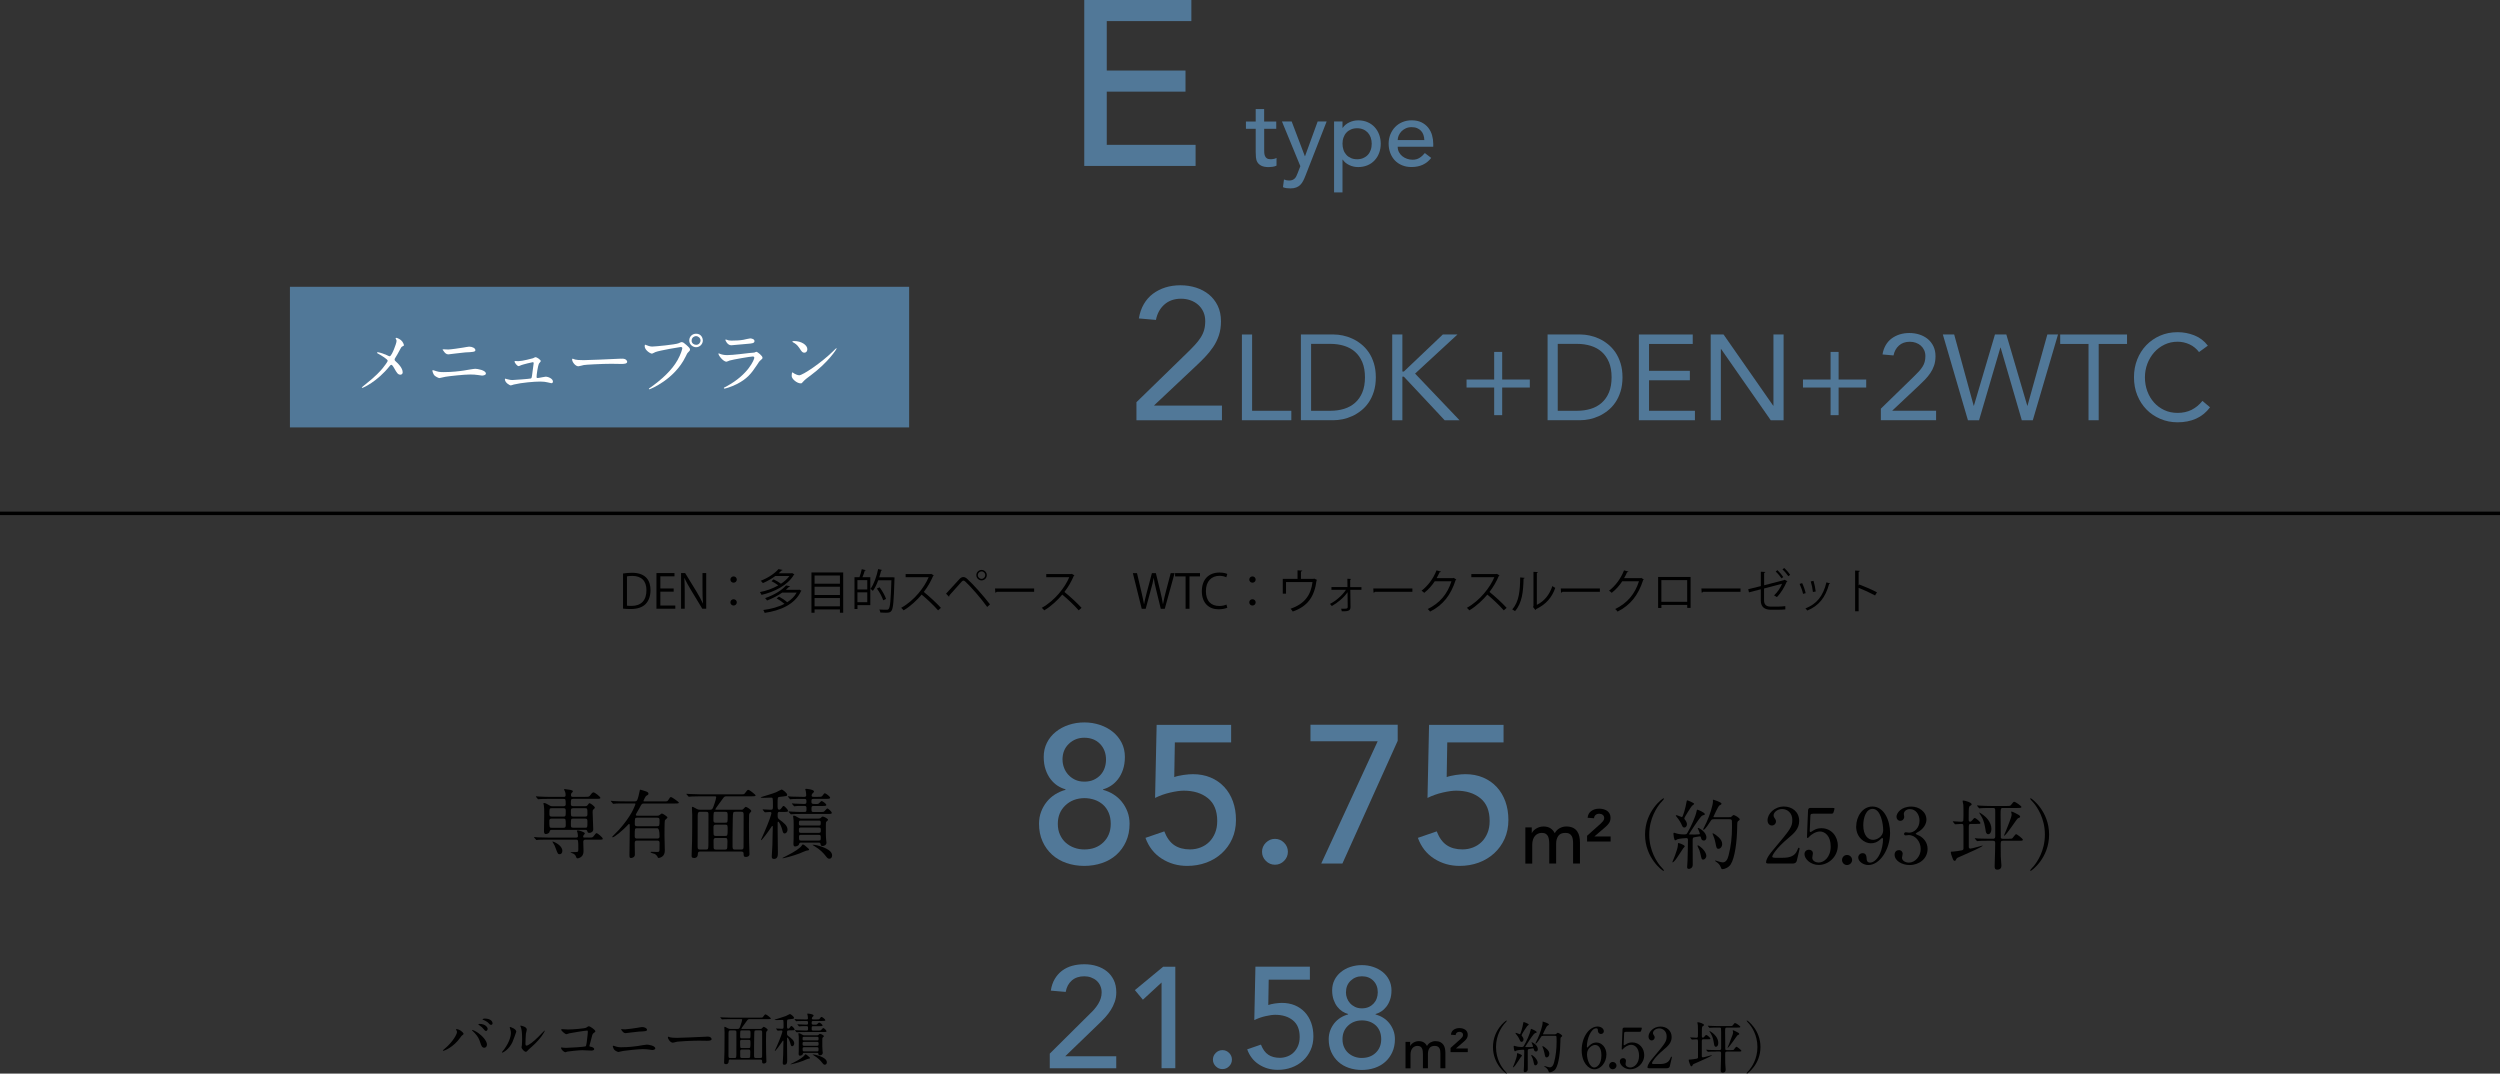 <svg viewBox="0 0 640 274.84" xmlns="http://www.w3.org/2000/svg"><rect x="0" y="0" width="640" height="274.84" fill="#333333" stroke="none"/><path d="m640 131.42h-640" fill="none" stroke="#000" stroke-miterlimit="10" stroke-width=".89"/><path d="m277.58 221.67c-1.61 0-3.12-.24-4.54-.73-1.42-.48-2.65-1.2-3.69-2.13-1.04-.94-1.86-2.07-2.46-3.41s-.9-2.84-.9-4.52c0-1.1.18-2.12.53-3.06s.83-1.78 1.43-2.53 1.31-1.39 2.13-1.91 1.71-.91 2.68-1.18v-.15c-.67-.17-1.34-.47-2.01-.9s-1.26-.99-1.78-1.66-.95-1.48-1.28-2.43-.5-2.05-.5-3.29c0-1.34.28-2.55.83-3.64s1.3-2.02 2.26-2.78c.95-.77 2.06-1.36 3.31-1.78s2.58-.63 3.99-.63 2.73.21 3.99.63c1.25.42 2.36 1.01 3.31 1.78s1.71 1.7 2.26 2.78c.55 1.09.83 2.3.83 3.64 0 1.24-.17 2.33-.5 3.29-.33.95-.76 1.77-1.28 2.43-.52.67-1.11 1.22-1.78 1.66-.67.43-1.34.74-2.01.9v.15c.97.27 1.86.66 2.68 1.18s1.53 1.15 2.13 1.91c.6.75 1.08 1.6 1.43 2.53.35.94.53 1.96.53 3.06 0 1.67-.3 3.18-.9 4.52s-1.42 2.48-2.46 3.41c-1.04.94-2.27 1.65-3.69 2.13s-2.94.73-4.54.73zm0-4.21c2.01 0 3.64-.61 4.89-1.83s1.88-2.8 1.88-4.74c0-1.07-.18-2.01-.53-2.83s-.84-1.51-1.45-2.06c-.62-.55-1.34-.97-2.16-1.25s-1.7-.43-2.63-.43c-1.97.03-3.6.66-4.87 1.88s-1.91 2.78-1.91 4.69c0 1.04.18 1.97.55 2.78.37.82.86 1.51 1.48 2.06s1.34.98 2.16 1.28 1.68.45 2.58.45zm-5.57-22.98c0 .7.13 1.39.38 2.06s.61 1.26 1.08 1.78 1.05.95 1.73 1.28c.69.33 1.48.5 2.38.5s1.75-.16 2.43-.48c.69-.32 1.26-.74 1.73-1.25.47-.52.82-1.11 1.05-1.78s.35-1.37.35-2.11c0-1.64-.51-2.99-1.53-4.04s-2.37-1.58-4.04-1.58c-1.54 0-2.85.52-3.94 1.55-1.09 1.04-1.63 2.39-1.63 4.06z" fill="#517898"/><path d="m315.16 190.06h-14.4l-.15 8.88c.23-.1.57-.2 1-.3s.88-.18 1.33-.25.89-.12 1.33-.15c.43-.03.8-.05 1.1-.05 1.67 0 3.19.28 4.54.85s2.52 1.37 3.49 2.41 1.71 2.28 2.23 3.71c.52 1.44.78 3.03.78 4.77s-.33 3.38-.98 4.82-1.55 2.68-2.68 3.71c-1.14 1.04-2.46 1.83-3.96 2.38-1.51.55-3.13.83-4.87.83-2.41 0-4.58-.62-6.52-1.86s-3.33-3.01-4.16-5.32l4.82-1.66c.64 1.64 1.49 2.82 2.57 3.54 1.07.72 2.42 1.08 4.03 1.08.94 0 1.84-.17 2.69-.5.86-.33 1.59-.81 2.22-1.43.62-.62 1.12-1.38 1.49-2.28s.55-1.92.55-3.06c0-2.61-.79-4.56-2.38-5.84-1.59-1.29-3.65-1.93-6.2-1.93-.9 0-2.05.16-3.44.48s-2.68.78-3.89 1.38l.4-18.71h19.07v4.52z" fill="#517898"/><path d="m326.39 221.37c-.9 0-1.68-.33-2.33-.98s-.98-1.43-.98-2.33.33-1.68.98-2.33 1.43-.98 2.33-.98 1.68.33 2.33.98.98 1.43.98 2.33-.33 1.68-.98 2.33-1.43.98-2.33.98z" fill="#517898"/><path d="m352.69 189.76h-17.21v-4.22h22.33v4.11l-14.15 31.41h-5.42l14.45-31.31z" fill="#517898"/><path d="m384.9 190.06h-14.4l-.15 8.88c.23-.1.57-.2 1-.3s.88-.18 1.33-.25.89-.12 1.33-.15c.43-.03.8-.05 1.1-.05 1.67 0 3.19.28 4.54.85s2.52 1.37 3.49 2.41 1.71 2.28 2.23 3.71c.52 1.44.78 3.03.78 4.77s-.33 3.38-.98 4.82-1.55 2.68-2.68 3.71c-1.14 1.04-2.46 1.83-3.96 2.38-1.51.55-3.13.83-4.87.83-2.41 0-4.58-.62-6.52-1.86s-3.33-3.01-4.16-5.32l4.82-1.66c.64 1.64 1.49 2.82 2.57 3.54 1.07.72 2.42 1.08 4.03 1.08.94 0 1.84-.17 2.69-.5.86-.33 1.59-.81 2.22-1.43.62-.62 1.12-1.38 1.49-2.28s.55-1.92.55-3.06c0-2.61-.79-4.56-2.38-5.84-1.59-1.29-3.65-1.93-6.2-1.93-.9 0-2.05.16-3.44.48s-2.68.78-3.89 1.38l.4-18.71h19.07v4.52z" fill="#517898"/><path d="m390.49 211.82h1.64v1.45h.04c.04-.13.14-.29.3-.49.16-.19.37-.38.62-.56.25-.17.55-.32.9-.45s.73-.19 1.14-.19c.69 0 1.27.14 1.74.43s.85.72 1.15 1.29c.3-.57.72-1 1.27-1.29s1.1-.43 1.66-.43c.72 0 1.3.12 1.76.35s.81.54 1.07.93c.26.38.44.82.54 1.31s.15.99.15 1.51v5.38h-1.76v-5.15c0-.35-.02-.69-.07-1.02s-.14-.61-.28-.86-.34-.45-.6-.59c-.26-.15-.61-.22-1.03-.22-.85 0-1.45.26-1.81.78s-.55 1.19-.55 2.01v5.05h-1.76v-4.84c0-.44-.02-.84-.07-1.21-.05-.36-.14-.68-.27-.95-.14-.27-.33-.47-.59-.62-.25-.15-.59-.22-1.02-.22-.31 0-.61.06-.91.19-.29.12-.55.31-.77.56s-.4.56-.53.95c-.13.38-.2.84-.2 1.36v4.8h-1.76v-9.25z"/><path d="m406.3 213.95 3.49-3.12c.19-.18.39-.39.59-.62.19-.23.29-.5.29-.8 0-.34-.12-.61-.37-.8-.25-.2-.55-.29-.9-.29-.38 0-.69.1-.93.31s-.37.49-.4.84l-1.64-.12c.07-.75.37-1.33.93-1.73.55-.4 1.23-.6 2.04-.6.4 0 .78.05 1.13.15s.66.24.93.44.47.44.62.73.22.63.22 1.02c0 .52-.13.97-.39 1.35s-.59.73-1 1.07l-2.75 2.36h4.16v1.29h-6.03v-1.48z"/><path d="m425.02 221.68c.16.18.96 1.04.96 1.15 0 .04-.04.12-.14.12-.2 0-4.71-3.24-4.71-9.29s4.51-9.29 4.71-9.29c.1 0 .14.08.14.12 0 .12-.8.98-.96 1.15-.78.98-2.81 3.77-2.81 8.02s2.03 7.05 2.81 8.02z"/><path d="m431.29 216.66c0 .12-.33.43-.39.51-.33.47-1.66 2.58-1.99 2.97-.14.17-.55.62-.7.62-.06 0-.08-.02-.08-.08 0-.02.59-1.42.68-1.7.35-.99.7-1.99.72-2.54.02-.57.02-.62.18-.62.12 0 .62.19.76.25.27.12.82.37.82.59zm4.14-2.26c-.04-.17-.08-.29-.27-.29-.18 0-1.09.19-1.31.21-.53.08-.53.23-.53.98 0 .86.02 5.11.02 6.07s-.82 1.07-1 1.07c-.43 0-.43-.33-.43-.47 0-.25.1-1.45.1-1.72.04-1.43.1-3.83.1-5.23 0-.25-.04-.47-.39-.47s-1.83.14-2.28.29c-.08.04-.47.29-.57.29-.35 0-.47-1.56-.47-1.66s0-.29.18-.29c.02 0 .49.14.53.16.41.14 1.09.27 1.95.27.62 0 .7-.06.88-.35.99-1.64 2.13-4.28 2.36-5.47.1-.47.1-.51.25-.51.1 0 1.89.72 1.89 1.13 0 .17-.14.23-.29.25-.18.04-.35.06-.7.41-.53.53-3.03 4.35-3.03 4.45 0 .06.04.08.06.1.08.02 1.23.02 1.37.02.29 0 .92-.04 1.13-.06.1 0 .18-.04.18-.17 0-.24-.55-1.35-.55-1.39 0-.08.06-.08.08-.08.31 0 2.15 1.05 2.15 2.46 0 .43-.25.78-.61.78-.43 0-.68-.16-.8-.8zm-4.25-2.56c-.27 0-.43-.12-.64-.63-.08-.22-.51-1.13-1.31-2.09-.2-.23-.22-.25-.22-.31s.04-.12.16-.12c.23 0 1.27.49 1.41.49.25 0 .94-2.42 1.19-3.98.06-.31.1-.31.18-.31.14 0 1.76.66 1.76.9 0 .12-.49.43-.57.51-.23.25-1.95 2.93-1.95 3.2 0 .18.08.27.18.37.23.25.49.78.49 1.13 0 .39-.22.84-.66.84zm5.64 7.22c0 .57-.43 1-.8 1-.39 0-.43-.16-.72-1.52-.18-.78-.23-.9-.62-1.68-.04-.1-.12-.27-.12-.35s.06-.1.1-.1c.18 0 .78.45 1.11.78.57.57 1.05 1.33 1.05 1.87zm1.93-9.33c-.43 0-.57.06-.72.29-.45.7-1.54 2.4-1.89 2.4-.1 0-.14-.06-.14-.14 0-.04.72-1.43.84-1.7.82-1.76 1.68-4.41 1.68-5.47 0-.04-.02-.23-.02-.27 0-.06.02-.12.08-.12s2.13.63 2.13 1.02c0 .2-.23.31-.53.45-.31.14-1.54 2.87-1.54 2.89 0 .12.16.12.33.12h3.57c.53 0 .55 0 .76-.18.35-.33.39-.37.53-.37.23 0 1.54.72 1.54 1.11 0 .14-.06.16-.49.51-.16.12-.16.96-.16 1.46-.04 3.59-.57 7.85-1.66 9.55-.51.8-1.58 1.23-2.11 1.23-.25 0-.31-.16-.49-.63-.18-.49-.62-.92-1.07-1.23-.27-.18-.31-.19-.31-.29 0-.08.06-.08.08-.08.04 0 .53.18.62.2.53.16.92.29 1.23.29.84 0 1.27-.82 1.5-1.76.62-2.36.88-4.78.88-7.22 0-.31 0-1.72-.06-1.82-.12-.25-.37-.25-.59-.25h-4zm2.13 6.31c0 .74-.47 1.25-.94 1.25s-.55-.24-.78-1.5c-.18-.94-.49-1.74-.59-1.93-.14-.29-.16-.35-.16-.41s0-.12.06-.12c.31 0 1.23.74 1.54 1.05.55.53.86 1.07.86 1.66z"/><path d="m452.68 221.07c-.12 0-.57-.02-.57-.29 0-1.04 1.25-2.54 1.7-3.07 4.61-5.49 5.02-5.99 5.02-7.85 0-1.74-1.27-2.75-2.6-2.75-1.17 0-2.19.8-2.19 1.64 0 .06 0 .31.2.59.25.37.41.59.41.94 0 .57-.47 1.05-1.05 1.05-.66 0-1.11-.59-1.11-1.33 0-1.66 1.72-3.53 4.2-3.53 2.11 0 3.9 1.37 3.9 3.67 0 2.01-1.23 3.12-2.89 4.51-2.95 2.46-4 4.28-4 4.65 0 .29.62.29.7.29h2.01c1.97 0 3.1-.55 3.65-1.83.31-.72.31-.74.43-.74.2 0 .2.23.2.27 0 .16-.62 2.67-.72 3.08-.18.7-.86.7-1.17.7h-6.11z"/><path d="m464.13 208.32c-.66 0-.66.17-.68.78-.02.29-.16 3.59-.16 3.61 0 .16.04.29.18.29.12 0 .18-.04.76-.41.57-.37 1.25-.57 2.05-.57 2.56 0 4.2 2.09 4.2 4.43 0 2.89-2.4 4.98-4.88 4.98-2.07 0-3.65-1.52-3.65-2.77 0-.65.45-1.13 1.15-1.13.57 0 1 .35 1 .96 0 .16-.16.92-.16 1.09 0 .84.94 1.23 1.62 1.23 1.42 0 3.1-1.39 3.1-4.12s-1.5-3.83-2.75-3.83-2.36.98-2.54 1.13c-.1.08-.47.55-.6.55-.16 0-.18-.14-.18-.31 0-.78.23-5.62.27-6.68 0-.25.04-.72.62-.72h5.58c.39 0 .57 0 .57.19 0 .12-.16.7-.27.99-.12.29-.31.29-.57.29h-4.67z"/><path d="m471.56 220.16c0-.7.55-1.29 1.27-1.29s1.31.57 1.31 1.29-.62 1.29-1.31 1.29-1.27-.57-1.27-1.29z"/><path d="m475.19 211.53c0-2.42 1.58-5.06 4.14-5.06 3.07 0 4.53 3.67 4.53 6.72 0 4.26-2.64 8.26-5.55 8.26-1.27 0-2.6-.88-2.6-1.93 0-.6.49-1.11 1.13-1.11.92 0 1 .86 1.03 1.54.02.22.06.88.9.88.35 0 1.56-.22 2.52-2.34.47-1.03.76-2.52.76-3.59 0-.12-.02-.37-.18-.37-.12 0-.29.16-.35.22-1 .94-1.76 1.13-2.62 1.13-1.54 0-3.73-1.43-3.73-4.33zm6.9.91c0-1.4-.57-5.37-2.71-5.37-1.62 0-2.38 2.17-2.38 4.2 0 2.56 1.19 3.73 2.52 3.73.76 0 2.58-.62 2.58-2.56z"/><path d="m493.17 209.77c0 1.15-.66 2.19-1.74 2.97-.16.1-1.01.57-1.01.68 0 .17.92.49 1.07.59.92.57 1.97 1.6 1.97 3.32 0 2.5-2.15 4.12-4.61 4.12-1.95 0-3.83-1.09-3.83-2.65 0-.8.55-1.17 1.11-1.17.66 0 .96.53.96.92 0 .16-.18.88-.18 1.03 0 .72.84 1.25 1.76 1.25 1.56 0 3.03-1.58 3.03-3.48s-1.35-3.57-3.07-3.57c-.1 0-.64.08-.76.08-.29 0-.43-.18-.43-.39 0-.23.2-.41.45-.41.12 0 .7.1.84.1 1.33 0 2.67-1.21 2.67-3.08 0-1.5-.92-2.95-2.46-2.95-1.03 0-1.56.68-1.56 1.25 0 .1.1.61.1.72 0 .59-.45 1.03-1 1.03-.62 0-.98-.53-.98-1.03 0-.94 1.15-2.62 3.81-2.62 1.93 0 3.85 1.31 3.85 3.3z"/><path d="m504.58 210.92c-.57 0-.57.17-.57 1.17v4.82c.04.12.1.33.41.33.39 0 3.05-.78 3.1-.78.02 0 .04.02.04.04 0 .25-3.48 1.8-4.88 2.4-1.66.7-1.72.72-1.86 1.02-.19.39-.23.45-.43.45-.27 0-.37-.23-.61-.86-.25-.68-.37-1.03-.37-1.29 0-.22.02-.22.66-.22.2 0 1.95-.23 2.23-.33.1-.04.35-.12.35-.45v-4.9c0-1.27 0-1.4-.53-1.4-.23 0-1.39.1-1.58.1-.06 0-.1-.04-.18-.14l-.37-.45q-.08-.1-.08-.12s.04-.06.06-.06c.2 0 1.82.12 2.15.12.12 0 .39-.04.49-.29.04-.12.04-1.89.04-2.22 0-.18 0-1.58-.04-1.86-.02-.14-.18-.78-.18-.94 0-.1.12-.12.19-.12.45 0 2.13.51 2.13.96 0 .1-.06.19-.16.25-.35.21-.39.23-.45.37-.16.31-.16 1.27-.16 3.26 0 .19 0 .57.37.57.18 0 .31-.1.57-.39.31-.39.43-.55.62-.55.29 0 1.44.99 1.44 1.27 0 .24-.1.24-.92.24h-1.52zm4.49 4.31c-1.72 0-2.28.04-2.46.06-.08 0-.35.04-.43.04-.06 0-.1-.04-.16-.12l-.39-.45c-.08-.08-.08-.1-.08-.14 0-.02.02-.04.08-.04.12 0 .72.06.86.08.96.04 1.76.06 2.67.06h1.05c.57 0 .57-.37.57-.7 0-6.09.02-6.76-.04-6.91-.1-.27-.37-.27-.53-.27h-.59c-1.72 0-2.26.04-2.46.06-.08 0-.35.04-.41.04-.08 0-.12-.04-.18-.12l-.37-.45c-.08-.1-.1-.1-.1-.14s.04-.04.08-.04c.14 0 .72.06.86.06.96.04 1.76.08 2.67.08h3.92c.9 0 1 0 1.25-.33.51-.66.57-.74.76-.74.35 0 1.85 1.09 1.85 1.31 0 .27-.39.27-1.05.27h-3.67c-.62 0-.62.17-.62 1.82 0 .55.04 2.95.04 3.44 0 .18 0 2.28.02 2.38.1.25.41.25.55.25h1.41c.78 0 .9-.04 1.02-.16.16-.16.74-1.03.94-1.03s1.72 1.15 1.72 1.42-.27.27-.86.27h-4.22c-.59 0-.59.29-.59 1.02 0 .68 0 2.38.02 2.99 0 .37.16 1.97.16 2.28 0 .33 0 1.11-1.07 1.11-.62 0-.66-.41-.66-.96s.1-2.97.1-3.45c0-.35.04-1.91.04-2.23 0-.47 0-.76-.57-.76zm.73-2.98c0 .78-.37 1.31-.82 1.31-.49 0-.61-.61-.62-.72-.23-1.46-.43-2.69-1.13-3.85-.06-.1-.57-.9-.57-.94 0-.16.9.45 1.13.65.49.37 2.01 1.66 2.01 3.55zm7.34-3.18c0 .2-.12.25-.55.41-.29.12-3.01 4.45-3.51 4.45-.04 0-.06-.02-.06-.06 0 0 .51-1.17.59-1.39 1.37-3.42 1.37-3.67 1.37-4.04 0-.1-.12-.47-.12-.55s.02-.14.14-.14c.1 0 .92.39 1.13.51.55.27 1.02.51 1.02.8z"/><path d="m520.68 205.63c-.16-.18-.96-1.03-.96-1.15 0-.04.04-.12.14-.12.2 0 4.71 3.24 4.71 9.29s-4.51 9.29-4.71 9.29c-.1 0-.14-.08-.14-.12 0-.12.8-.98.96-1.15.78-.97 2.81-3.77 2.81-8.02s-2.03-7.05-2.81-8.02z"/><path d="m150.69 214.42c.9 0 1 0 1.27-.35.55-.7.6-.78.76-.78.29 0 1.58 1.11 1.58 1.39s-.1.27-1.03.27h-3.36c-.16 0-.59 0-.59.53 0 .31.06 2.03.06 2.25 0 .45 0 1.05-.49 1.52-.29.29-.76.49-1.03.49-.25 0-.31-.14-.45-.53-.08-.2-.23-.6-1.15-.88-.06-.02-.22-.08-.22-.12 0-.06.76-.08.88-.08 1.05 0 1.13 0 1.13-.72 0-2.44-.02-2.46-.62-2.46h-7.2c-1.72 0-2.28.04-2.46.04-.08.02-.35.06-.41.06-.08 0-.12-.06-.18-.14l-.39-.45c-.06-.08-.08-.1-.08-.12 0-.04.02-.06.08-.06.14 0 .72.06.86.08.96.04 1.76.06 2.67.06h7.24c.27 0 .39-.16.39-.35 0-.25-.06-.65-.1-.88-.02-.08-.16-.39-.16-.47s.04-.14.27-.14c.22 0 1.76.41 1.76.78 0 .1-.31.43-.35.51s-.08.2-.08.31c0 .23.16.23.33.23h1.05zm-.86-8.04c.33 0 .47-.1.59-.25.33-.47.37-.51.51-.51.25 0 1.35.84 1.35 1.11 0 .16-.04.2-.41.53-.1.08-.16.22-.16.59 0 .7.16 3.81.16 4.45s-.57.92-1 .92c-.39 0-.45-.16-.53-.47-.06-.25-.23-.31-.57-.31h-8.49c-.47 0-.53.18-.59.47-.12.55-.92.61-.98.61-.45 0-.45-.57-.45-.74 0-.68.06-3.67.06-4.27 0-1.33 0-1.72-.1-2.34-.02-.08-.1-.41-.1-.47 0-.1.04-.14.12-.14.31 0 .8.23 1.09.43.53.33.66.41 1.07.41h2.83c.16 0 .59 0 .59-.47 0-1.29 0-1.42-.61-1.42h-3.51c-1.72 0-2.23.04-2.48.06-.06 0-.35.04-.41.04-.08 0-.1-.04-.18-.12l-.37-.45q-.08-.1-.08-.14s.02-.04.06-.04c.14 0 .74.06.86.06.96.04 1.76.08 2.67.08h3.55c.33 0 .47-.12.47-.39 0-.12.04-.53-.16-.96-.1-.22-.23-.47-.23-.53 0-.08.06-.12.16-.12.06 0 1.29.18 1.46.21.31.08.64.14.64.39 0 .1-.2.29-.33.41-.1.1-.16.23-.16.49 0 .39.1.49.45.49h3.2c.92 0 1.02 0 1.35-.49.2-.29.49-.66.76-.66.33 0 1.76 1.11 1.76 1.39s-.35.27-1.05.27h-5.9c-.6 0-.6.23-.6 1.27 0 .29 0 .62.6.62h3.07zm-8.63 3.18c-.31 0-.57.18-.57.47 0 1.74 0 1.88.59 1.88h3.04c.57 0 .57-.29.57-.82 0-1.35 0-1.52-.57-1.52h-3.07zm.02-2.66c-.57 0-.57.17-.57 1.33 0 .51 0 .82.57.82h3.04c.57 0 .57-.18.57-1.33 0-.51 0-.82-.57-.82zm2.74 10.92c0 .57-.31.86-.68.86-.45 0-.51-.14-1-1.46-.19-.57-.39-1.02-.78-1.6-.04-.06-.08-.12-.08-.16s.04-.04.08-.04c.25.04 2.46.94 2.46 2.4zm5.83-8.77c.59 0 .59-.27.59-.84 0-1.17 0-1.31-.59-1.31h-3.05c-.59 0-.59.27-.59.84 0 1.17 0 1.31.59 1.31zm0 2.85c.59 0 .59-.06.59-1.48 0-.57 0-.86-.59-.86h-3.05c-.59 0-.59.1-.59 1.5 0 .57 0 .84.59.84z"/><path d="m163.04 215.18c-.51 0-.55.31-.55.74s.04 2.42.04 2.87c0 .7-.78.86-.96.86-.43 0-.43-.18-.43-.86 0-.94.08-5.47.08-6.5 0-.17 0-.94-.02-1.09 0-.12-.02-.25-.18-.25-.1 0-.14.06-.55.51-.82.9-3.18 2.89-3.61 2.89-.04 0-.14 0-.14-.08s.14-.21.29-.37c1.44-1.44 1.62-1.62 2.48-2.69 2.6-3.22 3.18-5.33 3.18-5.37 0-.16-.14-.16-.29-.16h-2.5c-.55 0-1.35 0-2.05.02-.12.02-.68.08-.8.08-.08 0-.1-.02-.2-.14l-.39-.47c-.06-.06-.08-.08-.08-.1 0-.04.04-.06.08-.06.1 0 .53.06.62.06.92.06 1.99.08 2.91.08h2.52c.16 0 .37 0 .51-.16.31-.31.66-2.03.7-2.26.1-.51.1-.57.22-.57s.94.27 1.25.37c.49.14.84.33.84.65 0 .27-.23.39-.53.53-.25.12-.76 1.27-.76 1.33 0 .12.12.12.23.12h4.92c.9 0 1 0 1.21-.35.43-.68.47-.76.7-.76.25 0 2.01 1.25 2.01 1.43 0 .22-.47.22-1.05.22h-7.95c-.47 0-.55.12-1.11 1.21-.14.27-.9 1.48-.9 1.66 0 .25.2.25.37.25h5.08c.23 0 .39 0 .55-.12.49-.37.53-.43.7-.43.2 0 1.39.76 1.39 1.01 0 .14-.61.59-.66.74-.1.18-.1 3.48-.1 3.94 0 .53.08 3.05.08 3.63 0 .31 0 .98-.39 1.44-.39.47-1.05.61-1.19.61-.16 0-.18-.04-.35-.43-.04-.08-.33-.43-.64-.6-.14-.08-1.07-.25-1.07-.43 0-.1.1-.12.16-.12.22 0 1.29.04 1.52.04.51 0 .59-.1.6-.57 0-.17.02-1.42.02-1.68 0-.27 0-.66-.57-.66h-5.25zm5.23-.51c.57 0 .57-.37.57-.57q0-2.07-.59-2.07h-5.15c-.61 0-.61.02-.61 2.05 0 .22 0 .59.55.59zm-.02-3.16c.59 0 .59-.14.59-1.46 0-.41 0-.72-.57-.72h-5.17c-.59 0-.59.16-.59 1.6 0 .25 0 .59.57.59h5.17z"/><path d="m179.29 217.99c-.39 0-.64.08-.64.61 0 1.03-.76 1.05-.92 1.05-.68 0-.68-.35-.68-.57 0-.6.1-3.22.12-3.75.04-1.52.04-5.15.04-6.79 0-.27-.08-1.52-.08-1.7 0-.19.02-.29.12-.29.14 0 .23.04 1.15.55.23.14.47.19.76.19h2.67c.43 0 .59-.19.78-.72.55-1.43.74-2.34.74-2.48 0-.22-.14-.23-.39-.23h-3.75c-.57 0-1.31.02-2.05.04-.14 0-.68.06-.8.06-.08 0-.14-.06-.19-.14l-.39-.45c-.04-.06-.08-.08-.08-.1 0-.04.04-.06.08-.06.14 0 .74.06.88.06 1.23.06 1.99.08 2.65.08h10.21c.88 0 .96 0 1.17-.27.51-.68.62-.88.88-.88.33 0 1.86 1.25 1.86 1.41 0 .25-.39.25-1.03.25h-6.44c-.47 0-.57.08-1.09.82-.27.39-1.74 2.34-1.74 2.48s.16.14.23.14h6.42c.2 0 .31 0 .49-.17.47-.51.53-.57.68-.57.23 0 1.37.74 1.37 1.03 0 .16-.04.22-.35.53-.18.18-.2.43-.2.62 0 .23-.04 1.58-.04 2.42 0 1.46.02 3.32.04 4.51.02.49.1 2.58.1 3.01 0 .55-.6.7-.9.7-.59 0-.59-.29-.61-.74 0-.31 0-.64-.55-.64h-10.52zm1.47-.51c.49 0 .57-.1.59-1.19.02-.62.02-6.91.02-7.79 0-.39-.02-.68-.59-.68h-1.58c-.33 0-.57.08-.59.88-.02.78-.02 1.52-.02 8.1 0 .64.25.68.61.68zm4.9-6.87c.62 0 .62-.06.62-1.64 0-.9 0-1.15-.61-1.15h-2.44c-.59 0-.59.02-.59 2.23 0 .45.23.57.57.57h2.44zm-2.44.51c-.55 0-.57.37-.57.62 0 .33 0 1.89.06 2.01.14.25.39.25.57.25h2.38c.57 0 .62-.1.62-1.66 0-1.02 0-1.23-.59-1.23h-2.48zm.06 3.4c-.29 0-.61.06-.61.59 0 .25 0 1.83.02 1.97.06.41.41.41.59.41h2.34c.57 0 .57-.35.57-.84 0-.18.04-1.03.04-1.23 0-.78-.14-.9-.57-.9zm4.97-6.7c-.6 0-.62.02-.66 1.87-.06 2.13-.06 4.9-.06 7.09 0 .64.25.7.57.7h1.72c.53 0 .53-.31.53-.96 0-1.11.02-6.66.02-7.91 0-.61-.08-.8-.59-.8h-1.52z"/><path d="m199.68 207.82c-.6 0-.6.25-.6.84 0 .66.02.82.43 1.13 1.11.82 2.09 1.56 2.09 2.58 0 .66-.41 1-.74 1-.29 0-.43-.23-.55-.74-.16-.78-.8-2.28-1.09-2.28-.1 0-.14.08-.14.2v2.19c0 .8.06 4.71.06 5.55 0 .62 0 1.6-1 1.6-.47 0-.57-.25-.57-.65 0-.35.14-2.36.16-2.81.02-.57.1-4.06.1-4.74 0-.12 0-.25-.12-.25-.08 0-.12.06-.35.43-.51.8-2.26 3.2-2.48 3.2-.06 0-.08-.02-.08-.06.27-.62.66-1.48.86-1.93 1.23-2.81 1.82-4.63 1.82-4.9s-.2-.31-.41-.31c-.18 0-1.07.08-1.21.08-.06 0-.12-.04-.18-.12l-.37-.45q-.08-.1-.08-.14s.04-.04.06-.04c.29 0 1.72.1 2.05.1.53 0 .53-.23.53-1.02 0-2.07-.02-2.09-.47-2.09-.27 0-1.64.06-1.95.06-.16 0-.72-.02-.72-.12 0-.06.27-.12.39-.16.98-.31 2.58-.76 3.55-1.15.21-.1 1.33-.7 1.41-.7.29 0 1.44.92 1.44 1.33 0 .1-.06.25-.23.33-.12.06-1.42.18-1.7.22-.53.08-.53.1-.53 2.03 0 .84 0 1.25.43 1.25.18 0 .37-.14.49-.31.43-.59.47-.64.62-.64.25 0 1.13.92 1.13 1.25 0 .27-.37.27-1.05.27h-1zm7.44 9.68c0 .16-.08.18-.76.29-.27.06-1.41.59-1.64.68-1.78.68-4.1 1.25-4.33 1.25-.02 0-.06 0-.06-.04 0-.08.02-.08.96-.55 2.13-1.05 3.57-2.05 3.96-2.66.06-.12.18-.29.25-.29.25 0 .61.29.84.51.7.61.78.65.78.8zm1.45-11.67c.53 0 .76 0 .92-.06s.68-.7.82-.7c.31 0 1.23.72 1.23.99s-.39.27-1.03.27h-2.26c-.49 0-.51.17-.51.74 0 .72.06.8.53.8h1.7c.55 0 .8 0 .94-.08.18-.08.7-.82.88-.82.29 0 1.15.84 1.15 1.13 0 .27-.37.27-1.05.27h-6.5c-1.72 0-2.28.04-2.46.06-.08 0-.37.04-.43.04s-.1-.04-.16-.12l-.39-.45q-.08-.1-.08-.14s.02-.04.06-.04c.14 0 .74.06.88.06.96.06 1.76.08 2.67.08h.49c.49 0 .49-.19.49-.9 0-.29 0-.64-.43-.64-.61 0-1.76-.04-2.38.06-.04 0-.23.04-.27.04-.08 0-.12-.04-.18-.12l-.39-.45c-.06-.06-.08-.1-.08-.14s.02-.04.08-.04c.1 0 .6.04.7.06.18 0 2.11.08 2.28.08.49 0 .66-.04.66-.57 0-.59-.08-.72-.51-.72h-.74c-1.7 0-2.26.04-2.46.04-.06.02-.35.06-.41.06-.08 0-.12-.06-.18-.14l-.37-.45s-.1-.1-.1-.12c0-.04.04-.06.08-.06.14 0 .74.06.86.08.96.04 1.76.06 2.67.06h.61c.35 0 .49-.12.49-.43 0-.14-.06-.8-.12-1.09-.02-.12-.12-.29-.12-.39 0-.12.14-.14.22-.14.25 0 2.01.18 2.01.68 0 .16-.04.18-.39.51-.12.12-.22.37-.22.51 0 .35.29.35.51.35h1.05c.9 0 1 0 1.25-.33.37-.51.41-.57.57-.57.33 0 1.37.86 1.37 1.13 0 .29-.49.29-1.27.29h-2.97c-.55 0-.55.18-.55.74 0 .25 0 .55.51.55h.33zm1.01 3.73c.23 0 .45-.06.64-.27.2-.22.23-.25.41-.25.31 0 1.35.55 1.35.82 0 .12-.04.14-.33.39-.23.22-.23.33-.23.94 0 1.82-.02 2.99.08 3.83.02.16.08.53.08.7 0 .57-.57.86-.98.86-.47 0-.51-.23-.53-.47-.06-.41-.31-.41-.49-.41h-4.45c-.41 0-.47.1-.55.37-.14.53-.82.62-1.01.62-.45 0-.45-.41-.45-.74 0-.12.02-.66.04-1.01.02-.62.02-3.04.02-3.83 0-.43 0-.82-.02-1.11-.02-.14-.12-.84-.12-1s.04-.19.18-.19c.27 0 .45.1 1.07.47.41.25.55.29.94.29h4.35zm-4.53.51c-.53 0-.53.12-.53.86 0 .41.31.41.53.41h4.55c.51 0 .51-.12.51-.86 0-.41-.31-.41-.51-.41zm-.04 1.77c-.49 0-.49.25-.49.65 0 .47 0 .72.49.72h4.63c.49 0 .49-.25.49-.64 0-.47 0-.72-.49-.72h-4.63zm.06 1.88c-.27 0-.53.02-.53.45 0 .9.04 1.02.55 1.02h4.51c.51 0 .51-.16.51-.78 0-.51 0-.68-.51-.68h-4.53zm7.95 5.29c0 .33-.16.82-.7.82-.25 0-.45-.04-.9-.64-.53-.74-1.58-1.8-2.89-2.56-.06-.04-.51-.29-.51-.33s.06-.04.12-.04c.59 0 1.58.25 2.17.47 2.17.78 2.71 1.54 2.71 2.28z"/><g fill="#517898"><path d="m290.92 102.97 12.82-12.48c.8-.77 1.5-1.48 2.11-2.14.61-.65 1.11-1.29 1.51-1.92.4-.62.7-1.27.89-1.94s.29-1.42.29-2.26c0-.9-.16-1.7-.48-2.4s-.76-1.3-1.32-1.8-1.22-.88-1.97-1.15-1.56-.41-2.42-.41c-1.73 0-3.15.5-4.27 1.49s-1.84 2.3-2.16 3.94l-4.37-.38c.22-1.38.65-2.6 1.27-3.67s1.41-1.96 2.35-2.66 2.01-1.24 3.19-1.61 2.46-.55 3.84-.55 2.74.2 3.98.6c1.25.4 2.34.98 3.29 1.75.94.77 1.7 1.73 2.26 2.88s.84 2.48.84 3.98c0 1.34-.18 2.56-.55 3.65s-.86 2.09-1.49 3c-.62.91-1.33 1.78-2.11 2.59-.78.82-1.61 1.62-2.47 2.42l-10.46 9.84v.1h17.33v3.74h-21.89v-4.61z"/><path d="m317.94 85.63h2.6v19.53h10.04v2.42h-12.65v-21.95z"/><path d="m333.03 85.63h8.43c.72 0 1.49.08 2.29.25.81.17 1.61.43 2.4.79.8.36 1.56.83 2.29 1.41s1.38 1.28 1.94 2.09 1 1.76 1.33 2.82.5 2.27.5 3.61-.17 2.55-.5 3.61-.77 2-1.33 2.82-1.2 1.51-1.94 2.09c-.73.58-1.5 1.05-2.29 1.41-.8.36-1.6.63-2.4.79-.81.17-1.57.25-2.29.25h-8.43v-21.95zm2.61 19.53h4.96c1.26 0 2.43-.17 3.5-.5s2-.84 2.79-1.54c.79-.69 1.41-1.58 1.86-2.65s.68-2.37.68-3.88-.23-2.8-.68-3.88c-.46-1.07-1.07-1.96-1.86-2.65s-1.72-1.2-2.79-1.53-2.24-.5-3.5-.5h-4.96v17.11z"/><path d="m356.41 85.63h2.6v9.49h.37l9.98-9.49h3.75l-10.85 10.01 11.38 11.94h-3.81l-10.45-11.16h-.37v11.16h-2.6z"/><path d="m375.44 97.16h7.07v-7.07h2.05v7.07h7.07v2.05h-7.07v7.07h-2.05v-7.07h-7.07z"/><path d="m396.18 85.63h8.43c.72 0 1.49.08 2.29.25.81.17 1.61.43 2.4.79.8.36 1.56.83 2.29 1.41s1.38 1.28 1.94 2.09c.56.82 1 1.76 1.33 2.82s.5 2.27.5 3.61-.17 2.55-.5 3.61-.77 2-1.33 2.82-1.2 1.51-1.94 2.09c-.73.58-1.5 1.05-2.29 1.41-.8.36-1.6.63-2.4.79-.81.17-1.57.25-2.29.25h-8.43v-21.95zm2.6 19.53h4.96c1.26 0 2.43-.17 3.5-.5s2-.84 2.79-1.54c.79-.69 1.41-1.58 1.86-2.65s.68-2.37.68-3.88-.23-2.8-.68-3.88c-.46-1.07-1.08-1.96-1.86-2.65-.79-.69-1.72-1.2-2.79-1.53s-2.24-.5-3.5-.5h-4.96v17.11z"/><path d="m419.55 85.63h13.79v2.42h-11.19v6.88h10.45v2.42h-10.45v7.81h11.75v2.42h-14.35z"/><path d="m437.94 85.63h3.29l12.71 18.23h.06v-18.23h2.6v21.95h-3.29l-12.71-18.23h-.06v18.23h-2.6z"/><path d="m461.56 97.16h7.07v-7.07h2.05v7.07h7.07v2.05h-7.07v7.07h-2.05v-7.07h-7.07z"/><path d="m481.52 104.6 8.28-8.06c.52-.5.97-.96 1.36-1.38s.72-.84.98-1.24.45-.82.57-1.26c.12-.43.19-.92.19-1.46 0-.58-.1-1.09-.31-1.55s-.49-.84-.85-1.16-.79-.57-1.27-.74c-.49-.18-1.01-.26-1.57-.26-1.12 0-2.04.32-2.76.96s-1.19 1.49-1.4 2.54l-2.82-.25c.14-.89.42-1.68.82-2.37s.91-1.27 1.52-1.72 1.3-.8 2.06-1.04 1.59-.36 2.48-.36 1.77.13 2.57.39c.81.26 1.51.64 2.12 1.13s1.09 1.12 1.46 1.86c.36.74.54 1.6.54 2.57 0 .87-.12 1.65-.36 2.36-.24.7-.56 1.35-.96 1.94s-.86 1.15-1.36 1.67c-.51.53-1.04 1.05-1.6 1.57l-6.76 6.35v.06h11.19v2.42h-14.14v-2.98z"/><path d="m497.39 85.63h2.88l4.99 18.23h.06l5.39-18.23h2.91l5.36 18.23h.06l5.08-18.23h2.73l-6.45 21.95h-2.82l-5.42-18.6h-.06l-5.46 18.6h-2.85l-6.42-21.95z"/><path d="m544.51 88.05h-7.25v19.53h-2.6v-19.53h-7.25v-2.42h17.11v2.42z"/><path d="m562.96 90.15c-.66-.89-1.48-1.55-2.45-2-.97-.44-1.98-.67-3.04-.67-1.22 0-2.34.25-3.36.74-1.02.5-1.91 1.16-2.65 2s-1.32 1.81-1.74 2.91c-.41 1.11-.62 2.26-.62 3.46 0 1.28.21 2.48.62 3.58.41 1.11.99 2.07 1.72 2.88.73.82 1.61 1.46 2.63 1.94s2.15.71 3.39.71c1.34 0 2.54-.26 3.6-.79 1.05-.53 1.97-1.29 2.76-2.28l1.95 1.64c-.99 1.32-2.19 2.29-3.58 2.91s-2.97.93-4.73.93c-1.57 0-3.04-.29-4.4-.87s-2.55-1.38-3.55-2.4-1.79-2.24-2.36-3.64-.85-2.94-.85-4.62.27-3.12.82-4.53 1.32-2.62 2.31-3.66c.99-1.03 2.17-1.85 3.53-2.45s2.86-.9 4.5-.9c1.49 0 2.92.27 4.29.81s2.53 1.42 3.46 2.64l-2.26 1.64z"/><path d="m74.22 73.42h158.52v36h-158.52z"/></g><path d="m98.6 90.72c.18.07.99.49 1.13.49.38 0 .9-1.26 1.12-1.78.32-.77.67-1.8.67-2.16 0-.16-.05-.29-.13-.41-.05-.11-.11-.16-.11-.22 0-.09.05-.16.14-.16.16 0 .72.2 1.21.58.54.43.77 1.17.77 1.3 0 .14-.05.16-.45.36-.2.11-.25.2-.72 1.08-.31.59-.65 1.21-1.03 1.8-.09.12-.18.29-.18.45 0 .2.16.36.31.49 1.55 1.37 1.76 2.34 1.76 2.79s-.38.59-.58.59c-.65 0-.92-.47-1.55-1.58-.18-.32-.52-.94-.77-.94-.16 0-.31.14-.38.25-3.29 4.12-6.9 5.65-7.06 5.65-.05 0-.13-.02-.13-.09s.34-.34.56-.52c3.06-2.39 4.27-3.8 4.77-4.41.43-.54 1.3-1.66 1.3-1.93 0-.38-1.66-1.37-2.34-1.75-.34-.18-.38-.2-.38-.29 0-.07.04-.14.16-.14.23 0 1.03.2 1.89.56z" fill="#fff"/><path d="m113.6 95.26c2.14 0 3.96-.23 5.1-.4.49-.07 2.54-.45 2.97-.45.52 0 2.72.36 2.72 1.22 0 .41-.7.52-1.01.52-.14 0-.56-.07-.99-.14-.59-.09-1.26-.14-2.03-.14-1.51 0-5.31.41-6.3.58-.25.04-1.57.34-1.58.34-.22 0-.99-.4-1.26-.67-.32-.31-.54-1.15-.54-1.19 0-.13.07-.16.16-.16.05 0 .14.02.2.04 1.17.38 1.37.45 2.57.45zm1.06-5.78c.58 0 3.15-.36 3.87-.49.25-.04 1.35-.25 1.57-.25.83 0 1.6.41 1.6.9 0 .45-.67.49-2.63.58-.7.04-4.18.5-4.32.5-.5 0-.88-.43-.97-.56-.05-.07-.49-.61-.49-.65 0-.05.14-.09.25-.09s.94.05 1.12.05z" fill="#fff"/><path d="m132.77 92.45c.9 0 3.48-.67 3.69-.74.09-.04.49-.27.58-.27.52 0 1.4.74 1.4.99 0 .13-.4.54-.45.63-.34.72-.63 2.93-.63 3.46 0 .14.04.25.29.25.32 0 1.75-.34 2.03-.34.74 0 1.87.56 1.87 1.22 0 .18-.05.45-.4.45-.05 0-.14-.02-.99-.22-.43-.11-1.03-.2-1.84-.2-1.55 0-4.77.27-6.79.76-.13.04-.67.23-.79.23-.16 0-1.49-.63-1.49-1.6 0-.09.04-.13.13-.13.07 0 .38.11.45.13.63.16.97.22 1.3.22.45 0 4.56-.31 4.77-.4.2-.09.23-.29.29-.68.04-.34.43-3.19.43-3.22 0-.27-.14-.27-.23-.27-.18 0-2.45.56-2.97.76-.09.04-.54.25-.63.25-.41 0-1.06-.85-1.06-1.19 0-.11.05-.12.16-.12.05 0 .74.04.88.04z" fill="#fff"/><path d="m158.9 91.84c.11 0 .31-.02.4-.02 1.1 0 1.26.67 1.26.79 0 .5-.74.56-1.49.56-.41 0-2.21-.04-2.57-.04-2.48 0-6.61.23-7.04.32-.22.04-1.19.32-1.4.32-.77 0-1.6-1.12-1.6-1.73 0-.11.05-.22.14-.22s.52.2.61.22c.31.09 1.04.16 2.2.16.59 0 6.88-.23 9.51-.38z" fill="#fff"/><path d="m165.44 88.34c.32.16 1.04.38 1.49.38.74 0 6.01-.5 6.79-.85.56-.25.63-.29.76-.29.4 0 .68.25 1.24.74.81.72.92.92.92 1.17 0 .23-.09.32-.41.65-.29.27-.36.41-.7 1.13-2.83 5.87-9.11 8.39-9.29 8.39-.09 0-.13-.07-.13-.11 0-.07.05-.11.23-.23 3.13-2.2 5.67-4.57 7.11-7.13.88-1.55 1.22-2.86 1.22-3.04 0-.31-.31-.32-.4-.32-.18 0-5.38.87-6.48 1.3-.14.05-.76.4-.9.4-.41 0-1.85-.9-1.85-1.89 0-.34.05-.4.16-.4.04 0 .2.11.23.11zm14.49-1.2c0 .95-.79 1.75-1.73 1.75-.83 0-1.75-.68-1.75-1.75 0-.9.7-1.71 1.76-1.71 1.3 0 1.71 1.1 1.71 1.71zm-2.88.05c0 .76.68 1.08 1.17 1.08.77 0 1.12-.67 1.12-1.1 0-.68-.67-1.13-1.15-1.13-.41 0-1.13.34-1.13 1.15z" fill="#fff"/><path d="m186.01 98.89c5.62-3.02 7.09-6.91 7.09-7.29 0-.22-.13-.34-.38-.34-.61 0-5.13.79-5.92 1.03-.13.04-.7.31-.83.31-.77 0-2.05-1.55-2.05-2.05 0-.05.05-.09.11-.09s.27.13.32.14c.34.14 1.03.31 1.78.31 1.48 0 5.06-.47 5.73-.54.04 0 1.22-.11 1.24-.11.09-.04.43-.2.52-.2.31 0 1.58 1.06 1.58 1.48 0 .27-.07.34-.49.68-.31.25-.49.52-.97 1.28-1.42 2.16-2.54 3.51-5.08 4.81-1.6.81-3.02 1.17-3.19 1.17-.14 0-.16-.11-.16-.14 0-.04.02-.09.04-.11.04-.04.54-.27.65-.32zm.45-11.77c.29.07.7.07.95.07.85 0 2.03-.04 2.88-.2.27-.05 1.51-.36 1.76-.36.31 0 1.1.16 1.1.68 0 .56-.63.61-1.67.7-.29.04-4.16.38-4.29.38-.95 0-1.49-1.22-1.49-1.35 0-.09.04-.13.11-.13.11 0 .54.18.65.2z" fill="#fff"/><path d="m207.38 96.21c-.47.34-1.39 1.03-1.76 1.48-.34.41-.38.45-.65.45-.97 0-2.3-1.15-2.3-1.87 0-.13.02-.95.18-.95.07 0 .47.31.54.34.23.14.83.41 1.22.41.88 0 5.65-3.19 8.64-6.14.29-.29.79-.79.83-.79s.09.05.09.09c0 .16-2.11 3.53-6.79 6.99zm-1.48-5.92c-.49 0-.67-.29-1.26-1.19-.61-.92-1.13-1.19-1.64-1.48-.07-.04-.16-.09-.16-.16s.14-.16.4-.16c1.93 0 3.44 1.03 3.44 2.09 0 .54-.31.9-.77.9z" fill="#fff"/><g fill="#517898"><path d="m277.57 0h27.42v5.4h-21.66v12.66h20.16v5.4h-20.16v13.62h22.74v5.4h-28.5z"/><path d="m326.73 32.98h-3.1v5.16c0 .32 0 .64.02.95s.08.59.18.84.26.45.48.6.53.23.95.23c.26 0 .52-.02.79-.07s.52-.14.74-.26v1.97c-.26.14-.59.24-1 .3s-.72.08-.95.08c-.83 0-1.48-.12-1.93-.35-.46-.23-.79-.53-1.01-.9s-.34-.78-.38-1.24-.06-.92-.06-1.38v-5.93h-2.5v-1.87h2.5v-3.19h2.16v3.19h3.1v1.87z"/><path d="m328.17 31.1h2.5l3.37 8.88h.05l3.23-8.88h2.3l-5.4 13.82c-.19.5-.39.95-.6 1.36s-.45.76-.74 1.04c-.29.29-.63.51-1.04.67s-.9.24-1.49.24c-.32 0-.64-.02-.97-.06s-.64-.12-.94-.25l.26-1.97c.43.18.86.26 1.29.26.33 0 .62-.04.85-.13s.43-.22.6-.38c.17-.17.31-.36.42-.59.11-.22.22-.48.33-.77l.7-1.8-4.71-11.45z"/><path d="m341.52 31.1h2.16v1.63h.05c.42-.61.99-1.08 1.72-1.42s1.48-.5 2.24-.5c.88 0 1.68.15 2.39.46.71.3 1.32.73 1.82 1.27s.89 1.18 1.16 1.91.41 1.51.41 2.34-.14 1.64-.41 2.36c-.27.73-.66 1.36-1.16 1.9s-1.11.96-1.82 1.26-1.51.46-2.39.46c-.82 0-1.58-.17-2.3-.52-.72-.34-1.27-.81-1.66-1.4h-.05v8.4h-2.16v-18.14zm5.9 1.73c-.58 0-1.1.1-1.56.3s-.86.47-1.18.82c-.32.34-.57.76-.74 1.25-.18.49-.26 1.02-.26 1.6s.09 1.11.26 1.6.42.9.74 1.25.71.62 1.18.82c.46.2.98.3 1.56.3s1.1-.1 1.56-.3.86-.47 1.18-.82c.32-.34.57-.76.74-1.25.18-.49.26-1.02.26-1.6s-.09-1.11-.26-1.6c-.18-.49-.42-.9-.74-1.25-.32-.34-.71-.62-1.18-.82-.46-.2-.98-.3-1.56-.3z"/><path d="m357.81 37.58c0 .5.11.95.32 1.36s.5.76.85 1.04c.35.29.76.51 1.22.67s.94.24 1.44.24c.67 0 1.26-.16 1.75-.47.5-.31.95-.72 1.37-1.24l1.63 1.25c-1.2 1.55-2.88 2.33-5.04 2.33-.9 0-1.71-.15-2.44-.46-.73-.3-1.34-.72-1.85-1.26-.5-.54-.89-1.17-1.16-1.9s-.41-1.52-.41-2.36.15-1.63.44-2.36c.3-.73.7-1.36 1.22-1.9s1.14-.96 1.86-1.26 1.5-.46 2.35-.46c1.01 0 1.86.18 2.56.53s1.27.81 1.72 1.38.77 1.21.97 1.92.3 1.44.3 2.17v.77h-9.12zm6.82-1.72c-.02-.48-.09-.92-.23-1.32s-.34-.75-.61-1.04c-.27-.3-.61-.53-1.02-.7s-.88-.25-1.43-.25-1.01.1-1.45.3-.81.46-1.12.78c-.3.32-.54.68-.71 1.07s-.25.78-.25 1.16z"/><path d="m268.74 269.73 10.42-10.34c.37-.34.72-.71 1.06-1.12.34-.4.65-.83.92-1.27s.48-.9.64-1.39.24-1 .24-1.54c0-.64-.12-1.21-.35-1.72s-.55-.95-.95-1.3-.88-.63-1.43-.83-1.13-.29-1.74-.29c-1.27 0-2.32.35-3.15 1.06s-1.36 1.69-1.58 2.94l-3.81-.33c.17-1.15.51-2.15 1.01-2.99s1.12-1.55 1.87-2.11 1.6-.98 2.57-1.25 2.01-.4 3.14-.4 2.18.15 3.17.46 1.86.76 2.6 1.36c.75.6 1.33 1.35 1.76 2.24s.64 1.94.64 3.14c0 .86-.13 1.66-.39 2.4-.26.75-.59 1.45-1.01 2.11s-.89 1.28-1.43 1.87-1.1 1.16-1.69 1.72l-8.55 8.25h13.06v3.08h-17.02v-3.74z"/><path d="m297.35 251.53-4.77 4.4-2.05-2.46 7.23-5.98h3.12v25.97h-3.52v-21.93z"/><path d="m312.94 273.69c-.66 0-1.23-.24-1.71-.72s-.72-1.04-.72-1.71.24-1.23.72-1.71 1.05-.72 1.71-.72 1.23.24 1.71.72.72 1.04.72 1.71-.24 1.23-.72 1.71-1.04.72-1.71.72z"/><path d="m335.32 250.8h-10.53l-.11 6.49c.17-.07.41-.15.73-.22s.64-.13.97-.18.65-.09.97-.11.59-.04.81-.04c1.22 0 2.33.21 3.32.62.99.42 1.84 1 2.55 1.76s1.25 1.66 1.63 2.71.57 2.21.57 3.48-.24 2.47-.72 3.52-1.13 1.96-1.96 2.71c-.83.76-1.8 1.34-2.9 1.74s-2.29.6-3.56.6c-1.76 0-3.35-.45-4.77-1.36-1.42-.9-2.43-2.2-3.04-3.89l3.52-1.21c.47 1.2 1.09 2.06 1.88 2.59s1.77.79 2.95.79c.69 0 1.34-.12 1.97-.37.63-.24 1.17-.59 1.62-1.05.45-.45.82-1.01 1.09-1.67s.41-1.41.41-2.24c0-1.91-.58-3.33-1.74-4.27s-2.67-1.41-4.53-1.41c-.66 0-1.5.12-2.51.35s-1.96.57-2.84 1.01l.29-13.68h13.94v3.3z"/><path d="m348.63 273.91c-1.17 0-2.28-.18-3.32-.53s-1.94-.87-2.7-1.56c-.76-.68-1.36-1.52-1.8-2.49-.44-.98-.66-2.08-.66-3.3 0-.81.13-1.55.39-2.24.26-.68.61-1.3 1.05-1.85s.96-1.01 1.56-1.39 1.25-.67 1.96-.86v-.11c-.49-.12-.98-.34-1.47-.66s-.92-.72-1.3-1.21-.69-1.08-.94-1.78c-.24-.7-.37-1.5-.37-2.4 0-.98.2-1.86.6-2.66.4-.79.95-1.47 1.65-2.04.7-.56 1.5-1 2.42-1.3s1.89-.46 2.92-.46 2 .15 2.92.46 1.72.74 2.42 1.3 1.25 1.24 1.65 2.04c.4.79.61 1.68.61 2.66 0 .91-.12 1.71-.37 2.4-.24.7-.56 1.29-.94 1.78s-.81.89-1.3 1.21-.98.54-1.47.66v.11c.71.2 1.36.48 1.96.86s1.12.84 1.56 1.39.79 1.17 1.05 1.85.39 1.43.39 2.24c0 1.22-.22 2.32-.66 3.3s-1.04 1.81-1.8 2.49c-.76.69-1.66 1.2-2.7 1.56-1.04.35-2.15.53-3.32.53zm0-3.08c1.47 0 2.66-.45 3.58-1.34s1.38-2.05 1.38-3.47c0-.78-.13-1.47-.39-2.07s-.61-1.1-1.06-1.5-.98-.71-1.58-.92-1.24-.31-1.93-.31c-1.44.02-2.63.48-3.56 1.38-.93.89-1.39 2.04-1.39 3.43 0 .76.13 1.44.4 2.04s.63 1.1 1.08 1.5.98.72 1.58.94 1.23.33 1.89.33zm-4.07-16.8c0 .51.09 1.01.27 1.5s.45.92.79 1.3.76.69 1.27.94c.5.24 1.08.37 1.74.37s1.28-.12 1.78-.35.92-.54 1.27-.92c.34-.38.6-.81.77-1.3s.26-1 .26-1.54c0-1.2-.37-2.18-1.12-2.95s-1.73-1.15-2.95-1.15c-1.13 0-2.09.38-2.88 1.14-.8.76-1.19 1.75-1.19 2.97z"/></g><path d="m359.8 266.71h1.2v1.06h.03c.03-.1.1-.21.22-.36.12-.14.27-.28.46-.41s.4-.24.66-.33c.25-.09.53-.14.83-.14.5 0 .93.11 1.27.31.34.21.62.52.84.94.22-.42.53-.73.93-.94s.8-.31 1.21-.31c.52 0 .95.09 1.28.26s.59.4.79.68c.19.28.32.6.39.96s.11.73.11 1.11v3.94h-1.28v-3.77c0-.26-.02-.5-.05-.74s-.1-.45-.21-.63c-.1-.18-.25-.33-.44-.43-.19-.11-.44-.16-.76-.16-.62 0-1.06.19-1.33.57s-.4.87-.4 1.47v3.69h-1.28v-3.54c0-.32-.02-.62-.05-.88-.03-.27-.1-.5-.2-.69s-.24-.35-.43-.46-.43-.16-.75-.16c-.23 0-.45.04-.66.14-.21.09-.4.23-.56.41s-.29.41-.39.69-.14.61-.14.99v3.51h-1.28v-6.76z"/><path d="m371.35 268.26 2.55-2.28c.14-.13.29-.29.43-.46s.21-.37.21-.59c0-.25-.09-.44-.27-.58s-.4-.21-.66-.21c-.28 0-.5.08-.68.23s-.27.36-.29.61l-1.2-.09c.05-.55.27-.97.68-1.26.4-.29.9-.44 1.49-.44.29 0 .57.04.83.11s.48.18.68.32.35.32.46.54c.11.21.16.46.16.75 0 .38-.1.71-.29.99s-.43.54-.73.78l-2.01 1.73h3.04v.94h-4.41v-1.08z"/><path d="m385.04 273.91c.11.13.7.76.7.84 0 .03-.03.09-.1.09-.14 0-3.44-2.37-3.44-6.79s3.3-6.79 3.44-6.79c.07 0 .1.06.1.09 0 .09-.59.71-.7.84-.57.71-2.06 2.75-2.06 5.87s1.48 5.15 2.06 5.86z"/><path d="m389.63 270.24c0 .09-.24.31-.29.37-.24.34-1.21 1.88-1.46 2.17-.1.13-.4.46-.51.46-.04 0-.06-.01-.06-.06 0-.01.43-1.04.5-1.24.26-.73.51-1.46.53-1.86.01-.41.01-.46.13-.46.09 0 .46.14.56.19.2.09.6.27.6.43zm3.02-1.65c-.03-.13-.06-.21-.2-.21-.13 0-.8.14-.96.16-.39.06-.39.17-.39.71 0 .63.01 3.74.01 4.44s-.6.79-.73.79c-.31 0-.31-.24-.31-.34 0-.19.07-1.06.07-1.26.03-1.04.07-2.8.07-3.82 0-.19-.03-.34-.29-.34s-1.34.1-1.67.21c-.06.03-.34.21-.41.21-.26 0-.34-1.14-.34-1.21s0-.21.13-.21c.01 0 .36.1.39.11.3.1.8.2 1.43.2.46 0 .51-.04.64-.26.73-1.2 1.56-3.13 1.73-4 .07-.34.07-.37.19-.37.07 0 1.38.53 1.38.83 0 .13-.1.17-.21.19-.13.03-.26.04-.51.3-.39.39-2.21 3.18-2.21 3.25 0 .04.03.06.04.07.06.01.9.01 1 .01.21 0 .67-.03.83-.04.07 0 .13-.03.13-.13 0-.17-.4-.99-.4-1.01 0-.06.04-.06.06-.06.23 0 1.57.77 1.57 1.8 0 .31-.19.57-.44.57-.31 0-.5-.11-.59-.59zm-3.11-1.87c-.2 0-.31-.09-.47-.46-.06-.16-.37-.83-.96-1.53-.14-.17-.16-.19-.16-.23s.03-.09.11-.09c.17 0 .93.36 1.03.36.19 0 .68-1.77.87-2.91.04-.23.07-.23.13-.23.1 0 1.28.48 1.28.66 0 .09-.36.31-.41.37-.17.19-1.43 2.14-1.43 2.34 0 .13.06.2.13.27.17.19.36.57.36.83 0 .29-.16.61-.49.61zm4.12 5.28c0 .41-.31.73-.59.73-.29 0-.31-.11-.53-1.11-.13-.57-.17-.66-.46-1.23-.03-.07-.09-.2-.09-.26s.04-.07.07-.07c.13 0 .57.33.81.57.41.41.77.97.77 1.37zm1.42-6.82c-.31 0-.41.04-.53.21-.33.51-1.13 1.76-1.38 1.76-.07 0-.1-.04-.1-.1 0-.03.53-1.04.61-1.24.6-1.29 1.23-3.23 1.23-4 0-.03-.01-.17-.01-.2 0-.04.01-.09.06-.09s1.56.46 1.56.74c0 .14-.17.23-.39.33-.23.1-1.13 2.1-1.13 2.11 0 .09.11.09.24.09h2.61c.39 0 .4 0 .56-.13.26-.24.29-.27.39-.27.17 0 1.13.53 1.13.81 0 .1-.04.11-.36.37-.11.09-.11.7-.11 1.07-.03 2.63-.41 5.74-1.21 6.98-.37.59-1.16.9-1.54.9-.19 0-.23-.12-.36-.46-.13-.36-.46-.67-.79-.9-.2-.13-.23-.14-.23-.21 0-.06.04-.06.06-.06.03 0 .39.13.46.14.39.11.67.21.9.21.61 0 .93-.6 1.1-1.28.46-1.73.64-3.5.64-5.28 0-.23 0-1.26-.04-1.33-.09-.19-.27-.19-.43-.19h-2.93zm1.55 4.61c0 .54-.34.91-.68.91s-.4-.17-.57-1.1c-.13-.69-.36-1.27-.43-1.41-.1-.21-.11-.26-.11-.3s0-.09.04-.09c.23 0 .9.54 1.13.77.4.39.63.79.63 1.21z"/><path d="m411.24 269.97c0 2.04-1.48 3.77-3.05 3.77s-3.28-1.76-3.28-4.9c0-3.33 1.91-6.05 4.07-6.05.87 0 1.6.53 1.6 1.2 0 .5-.41.71-.74.71-.26 0-.76-.16-.79-.96-.01-.29-.04-.49-.41-.49-1.37 0-2.4 2.74-2.4 4.64 0 .06 0 .29.1.29.04 0 .07-.04.36-.33.31-.33.94-.97 2-.97 1.33 0 2.55 1.26 2.55 3.08zm-4.97-.13c0 1.47.73 3.44 1.86 3.44.66 0 1.83-.79 1.83-3.13 0-.71-.13-2.64-1.67-2.64-.6 0-2.01.77-2.01 2.33z"/><path d="m411.93 272.8c0-.51.4-.94.93-.94s.96.41.96.94-.46.94-.96.94-.93-.41-.93-.94z"/><path d="m416.27 264.15c-.49 0-.49.13-.5.57-.01.21-.11 2.62-.11 2.64 0 .11.03.21.13.21.09 0 .13-.03.56-.3.41-.27.91-.41 1.5-.41 1.87 0 3.07 1.53 3.07 3.24 0 2.11-1.76 3.64-3.57 3.64-1.51 0-2.67-1.11-2.67-2.03 0-.47.33-.83.84-.83.41 0 .73.26.73.7 0 .12-.11.67-.11.8 0 .61.69.9 1.19.9 1.04 0 2.27-1.01 2.27-3.01s-1.1-2.8-2.01-2.8-1.73.71-1.86.83c-.07.06-.34.4-.44.4-.11 0-.13-.1-.13-.23 0-.57.17-4.11.2-4.88 0-.19.03-.53.46-.53h4.08c.29 0 .41 0 .41.14 0 .09-.11.51-.2.73-.09.21-.23.21-.41.21h-3.41z"/><path d="m422.16 273.47c-.09 0-.41-.01-.41-.21 0-.76.91-1.86 1.24-2.24 3.37-4.01 3.67-4.38 3.67-5.74 0-1.27-.93-2.01-1.9-2.01-.86 0-1.6.59-1.6 1.2 0 .04 0 .23.14.43.19.27.3.43.3.68 0 .41-.34.77-.77.77-.49 0-.81-.43-.81-.97 0-1.21 1.26-2.58 3.07-2.58 1.54 0 2.85 1 2.85 2.68 0 1.47-.9 2.28-2.11 3.3-2.16 1.8-2.93 3.13-2.93 3.4 0 .21.46.21.51.21h1.47c1.44 0 2.27-.4 2.67-1.34.23-.53.23-.54.31-.54.14 0 .14.17.14.2 0 .11-.46 1.95-.53 2.25-.13.51-.63.51-.86.51h-4.47z"/><path d="m436.07 266.05c-.41 0-.41.13-.41.86v3.53c.03.09.07.24.3.24.28 0 2.23-.57 2.27-.57.01 0 .03.01.03.03 0 .19-2.54 1.31-3.57 1.76-1.21.51-1.26.53-1.36.74-.14.28-.17.33-.31.33-.2 0-.27-.17-.44-.63-.19-.5-.27-.76-.27-.94 0-.16.01-.16.49-.16.14 0 1.43-.17 1.63-.24.07-.03.26-.09.26-.33v-3.58c0-.93 0-1.03-.39-1.03-.17 0-1.01.07-1.16.07-.04 0-.07-.03-.13-.1l-.27-.33q-.06-.07-.06-.09s.03-.04.04-.04c.14 0 1.33.09 1.57.09.09 0 .29-.03.36-.21.03-.09.03-1.38.03-1.63 0-.13 0-1.16-.03-1.36-.01-.1-.13-.57-.13-.68 0-.07.09-.09.14-.09.33 0 1.56.37 1.56.7 0 .07-.04.14-.11.19-.26.16-.29.17-.33.27-.11.23-.11.93-.11 2.38 0 .14 0 .41.27.41.13 0 .23-.07.41-.29.23-.28.31-.4.46-.4.21 0 1.06.73 1.06.93 0 .17-.07.17-.67.17h-1.11zm3.28 3.15c-1.26 0-1.67.03-1.8.04-.06 0-.26.03-.31.03-.04 0-.07-.03-.11-.09l-.29-.33c-.06-.06-.06-.07-.06-.1 0-.01.01-.03.06-.03.09 0 .53.04.63.06.7.03 1.28.04 1.96.04h.77c.41 0 .41-.27.41-.51 0-4.45.01-4.94-.03-5.05-.07-.2-.27-.2-.39-.2h-.43c-1.26 0-1.66.03-1.8.04-.06 0-.26.03-.3.03-.06 0-.09-.03-.13-.09l-.27-.33c-.06-.07-.07-.07-.07-.1s.03-.03.06-.03c.1 0 .53.04.63.04.7.03 1.28.06 1.96.06h2.87c.66 0 .73 0 .91-.24.37-.48.41-.54.56-.54.26 0 1.36.8 1.36.96 0 .2-.29.2-.77.2h-2.68c-.46 0-.46.13-.46 1.33 0 .4.03 2.16.03 2.51 0 .13 0 1.67.01 1.74.07.19.3.19.4.19h1.03c.57 0 .66-.03.74-.11.11-.11.54-.76.69-.76s1.26.84 1.26 1.04-.2.2-.63.2h-3.08c-.43 0-.43.21-.43.74 0 .5 0 1.74.01 2.18 0 .27.11 1.44.11 1.67 0 .24 0 .81-.78.81-.46 0-.49-.3-.49-.7s.07-2.17.07-2.53c0-.26.03-1.4.03-1.63 0-.34 0-.56-.41-.56h-.83zm.53-2.18c0 .57-.27.96-.6.96-.36 0-.44-.44-.46-.53-.17-1.07-.31-1.97-.83-2.81-.04-.07-.41-.66-.41-.69 0-.11.66.33.83.47.36.27 1.47 1.21 1.47 2.6zm5.37-2.33c0 .14-.09.19-.4.3-.21.09-2.2 3.25-2.57 3.25-.03 0-.04-.01-.04-.04 0 0 .37-.86.43-1.01 1-2.5 1-2.68 1-2.95 0-.07-.09-.34-.09-.4s.01-.1.1-.1c.07 0 .67.28.83.37.4.2.74.37.74.59z"/><path d="m447.84 262.18c-.11-.13-.7-.76-.7-.84 0-.03.03-.09.1-.09.14 0 3.44 2.37 3.44 6.79s-3.3 6.79-3.44 6.79c-.07 0-.1-.06-.1-.09 0-.09.59-.71.7-.84.57-.71 2.06-2.75 2.06-5.86s-1.48-5.15-2.06-5.87z"/><path d="m116.83 263.75c-.09-.13-.1-.16-.1-.2 0-.07.06-.09.13-.09.76 0 1.81.84 1.81 1.21 0 .13-.07.17-.26.3-.21.13-.3.27-.59.67-1.73 2.47-4.12 3.37-4.32 3.37-.09 0-.11-.07-.11-.1 0-.06.04-.1.4-.39 2.2-1.83 3.2-3.8 3.2-4.31 0-.23-.07-.34-.16-.47zm4.1-.1c.07 0 .71.26 1.43.74 1.01.7 2.3 2.04 2.3 3 0 .21-.1.83-.71.83-.51 0-.76-.51-.98-1.26-.31-.97-.57-1.56-1.48-2.54-.1-.1-.64-.6-.64-.64 0-.07.03-.13.1-.13zm3.91-.28c0 .24-.17.56-.41.56-.2 0-.31-.09-.76-.63-.21-.27-.31-.36-1-.86-.14-.1-.21-.14-.21-.2s.11-.13.24-.13c1.68 0 2.14.99 2.14 1.26zm1.26-1.42c0 .17-.11.41-.36.41-.3 0-.46-.19-.74-.51-.23-.24-.81-.59-1.28-.76-.14-.04-.19-.1-.19-.14 0-.11.36-.2.53-.2 1.76 0 2.04.93 2.04 1.2z"/><path d="m131.2 266.76c-.86 1.85-2.36 2.71-2.64 2.71-.06 0-.07-.04-.07-.07 0-.11.46-.61.57-.76 1.57-2.16 1.73-3.71 1.73-4.18 0-.37-.01-.53-.24-1.23-.03-.1-.06-.19-.06-.26 0-.04.01-.07.07-.07.1 0 1.61.48 1.61 1.21 0 .04-.73 2.1-.97 2.64zm2.31 1.33c0-.07.07-.44.09-.51.04-.27.06-1.4.06-1.76 0-1.74-.17-2.33-.27-2.68-.03-.07-.19-.44-.19-.51 0-.06.06-.07.09-.07.07 0 1.57.26 1.57 1 0 .17-.2.91-.23 1.07-.06.39-.11 2.11-.11 2.58 0 .19.01.47.27.47.43 0 1.74-.94 3.11-2.33.24-.24 1.46-1.53 1.51-1.53.03 0 .06.03.06.06 0 .11-.83 1.88-3.33 4.08-.74.64-.89.79-.99.91-.24.27-.37.37-.47.39-.41.07-1.17-.77-1.17-1.17z"/><path d="m145.41 263.55c1.28 0 4.32-.26 4.64-.46.51-.34.57-.37.7-.37.29 0 1.66.91 1.66 1.29 0 .13-.04.17-.49.5-.26.19-.31.4-.8 2.38-.03.13-.23.76-.23.84 0 .19.13.2.34.24.36.06.88.24.88.6 0 .38-.66.38-.77.38-.36 0-1.94-.1-2.27-.1-.88 0-3.6.3-3.83.36-.09.01-.44.17-.51.17-.26 0-1.1-.64-1.1-1.14 0-.06.06-.1.13-.1s.37.06.43.07c.31.04.56.04.73.04.98 0 4.72-.26 4.94-.37.17-.09.23-.26.33-.97.17-1.26.3-2.5.3-2.78 0-.24-.06-.3-.21-.3-.44 0-3.98.57-4.54.7-.13.03-.63.23-.74.23-.31 0-1.33-.87-1.33-1.16 0-.11.1-.14.17-.14.09 0 1.33.09 1.57.09z"/><path d="m159.21 268.09c1.7 0 3.14-.19 4.04-.31.39-.06 2.01-.36 2.35-.36.41 0 2.15.28 2.15.97 0 .33-.56.41-.8.41-.11 0-.44-.06-.79-.11-.47-.07-1-.11-1.61-.11-1.2 0-4.21.33-4.99.46-.2.03-1.24.27-1.26.27-.17 0-.79-.31-1-.53-.26-.24-.43-.91-.43-.94 0-.1.06-.13.13-.13.04 0 .11.01.16.03.93.3 1.08.36 2.04.36zm.85-4.58c.46 0 2.5-.29 3.07-.39.2-.03 1.07-.2 1.24-.2.66 0 1.27.33 1.27.71 0 .36-.53.39-2.08.46-.56.03-3.31.4-3.43.4-.4 0-.7-.34-.77-.44-.04-.06-.39-.49-.39-.51 0-.04.11-.07.2-.07s.74.04.89.04z"/><path d="m180.86 265.38c.09 0 .24-.01.31-.01.87 0 1 .53 1 .63 0 .4-.59.44-1.19.44-.33 0-1.76-.03-2.04-.03-1.97 0-5.24.19-5.58.26-.17.03-.94.26-1.11.26-.61 0-1.27-.89-1.27-1.37 0-.09.04-.17.11-.17s.41.16.49.17c.24.07.83.13 1.74.13.47 0 5.45-.19 7.54-.3z"/><path d="m187.01 271.22c-.29 0-.47.06-.47.44 0 .76-.56.77-.67.77-.5 0-.5-.26-.5-.41 0-.44.07-2.35.09-2.74.03-1.11.03-3.77.03-4.97 0-.2-.06-1.11-.06-1.24 0-.14.01-.21.09-.21.1 0 .17.03.84.4.17.1.34.14.56.14h1.96c.31 0 .43-.14.57-.53.4-1.04.54-1.71.54-1.81 0-.16-.1-.17-.29-.17h-2.74c-.41 0-.96.01-1.5.03-.1 0-.5.04-.59.04-.06 0-.1-.04-.14-.1l-.29-.33s-.06-.06-.06-.07c0-.03.03-.04.06-.04.1 0 .54.04.64.04.9.04 1.46.06 1.94.06h7.46c.64 0 .7 0 .86-.2.37-.5.46-.64.64-.64.24 0 1.36.91 1.36 1.03 0 .19-.29.19-.76.19h-4.71c-.34 0-.41.06-.8.6-.2.29-1.27 1.71-1.27 1.81s.11.1.17.1h4.7c.14 0 .23 0 .36-.13.34-.37.39-.41.5-.41.17 0 1 .54 1 .76 0 .11-.03.16-.26.39-.13.13-.14.31-.14.46 0 .17-.03 1.16-.03 1.77 0 1.07.01 2.43.03 3.3.01.36.07 1.88.07 2.2 0 .4-.44.51-.66.51-.43 0-.43-.21-.44-.54 0-.23 0-.47-.4-.47h-7.69zm1.07-.37c.36 0 .41-.07.43-.87.01-.46.01-5.05.01-5.69 0-.29-.01-.5-.43-.5h-1.16c-.24 0-.41.06-.43.64-.01.57-.01 1.11-.01 5.92 0 .47.19.5.44.5h1.14zm3.59-5.03c.46 0 .46-.04.46-1.2 0-.66 0-.84-.44-.84h-1.78c-.43 0-.43.01-.43 1.63 0 .33.17.41.41.41zm-1.79.37c-.4 0-.41.27-.41.46 0 .24 0 1.38.04 1.47.1.19.29.19.41.19h1.74c.41 0 .46-.07.46-1.21 0-.74 0-.9-.43-.9h-1.81zm.05 2.49c-.21 0-.44.04-.44.43 0 .19 0 1.34.01 1.44.04.3.3.3.43.3h1.71c.41 0 .41-.26.41-.61 0-.13.03-.76.03-.9 0-.57-.1-.66-.41-.66zm3.63-4.9c-.44 0-.46.01-.48 1.37-.04 1.56-.04 3.58-.04 5.18 0 .47.19.51.41.51h1.26c.39 0 .39-.23.39-.7 0-.81.01-4.87.01-5.78 0-.44-.06-.59-.43-.59h-1.11z"/><path d="m201.92 263.78c-.44 0-.44.19-.44.61 0 .49.01.6.31.83.81.6 1.53 1.14 1.53 1.88 0 .49-.3.73-.54.73-.21 0-.31-.17-.4-.54-.11-.57-.59-1.67-.8-1.67-.07 0-.1.06-.1.14v1.6c0 .59.04 3.44.04 4.05 0 .46 0 1.17-.73 1.17-.34 0-.41-.19-.41-.47 0-.26.1-1.73.11-2.05.01-.41.07-2.97.07-3.47 0-.09 0-.19-.09-.19-.06 0-.09.04-.26.31-.37.59-1.66 2.34-1.81 2.34-.04 0-.06-.01-.06-.04.2-.46.48-1.08.63-1.41.9-2.06 1.33-3.38 1.33-3.58s-.14-.23-.3-.23c-.13 0-.79.06-.88.06-.04 0-.09-.03-.13-.09l-.27-.33q-.06-.07-.06-.1s.03-.03.04-.03c.21 0 1.26.07 1.5.07.39 0 .39-.17.39-.74 0-1.51-.01-1.53-.34-1.53-.2 0-1.2.04-1.43.04-.11 0-.53-.01-.53-.09 0-.04.2-.09.29-.11.71-.23 1.88-.56 2.6-.84.16-.07.97-.51 1.03-.51.21 0 1.06.67 1.06.97 0 .07-.04.19-.17.24-.09.04-1.04.13-1.24.16-.39.06-.39.07-.39 1.48 0 .61 0 .91.31.91.13 0 .27-.1.36-.23.31-.43.34-.47.46-.47.19 0 .83.67.83.91 0 .2-.27.2-.77.2h-.73zm5.44 7.08c0 .11-.06.13-.56.21-.2.04-1.03.43-1.2.5-1.3.5-3 .91-3.17.91-.01 0-.04 0-.04-.03 0-.06.01-.06.7-.4 1.56-.77 2.61-1.5 2.9-1.94.04-.09.13-.21.19-.21.19 0 .44.21.61.37.51.44.57.47.57.59zm1.05-8.54c.39 0 .56 0 .67-.04s.5-.51.6-.51c.23 0 .9.53.9.73s-.29.2-.76.2h-1.66c-.36 0-.37.13-.37.54 0 .53.04.59.39.59h1.24c.4 0 .59 0 .69-.06.13-.06.51-.6.64-.6.21 0 .84.61.84.83 0 .2-.27.2-.77.2h-4.75c-1.26 0-1.67.03-1.8.04-.06 0-.27.03-.31.03s-.07-.03-.11-.09l-.29-.33q-.06-.07-.06-.1s.01-.03.04-.03c.1 0 .54.04.64.04.7.04 1.28.06 1.96.06h.36c.36 0 .36-.14.36-.66 0-.21 0-.47-.31-.47-.44 0-1.28-.03-1.74.04-.03 0-.17.03-.2.03-.06 0-.09-.03-.13-.09l-.29-.33s-.06-.07-.06-.1.01-.03.06-.03c.07 0 .44.03.51.04.13 0 1.54.06 1.67.06.36 0 .49-.03.49-.41 0-.43-.06-.53-.37-.53h-.54c-1.24 0-1.66.03-1.8.03-.04.01-.26.04-.3.04-.06 0-.09-.04-.13-.1l-.27-.33s-.07-.07-.07-.09c0-.03.03-.04.06-.04.1 0 .54.04.63.06.7.03 1.28.04 1.96.04h.44c.26 0 .36-.09.36-.31 0-.1-.04-.59-.09-.8-.01-.09-.09-.21-.09-.29 0-.09.1-.1.16-.1.19 0 1.47.13 1.47.5 0 .12-.03.13-.29.37-.09.09-.16.27-.16.37 0 .26.21.26.37.26h.77c.66 0 .73 0 .91-.24.27-.37.3-.41.41-.41.24 0 1 .63 1 .83 0 .21-.36.21-.93.21h-2.17c-.4 0-.4.13-.4.54 0 .19 0 .4.37.4h.24zm.75 2.73c.17 0 .33-.04.47-.2s.17-.19.3-.19c.23 0 .99.4.99.6 0 .09-.03.1-.24.28-.17.16-.17.24-.17.69 0 1.33-.01 2.18.06 2.8.01.11.06.39.06.51 0 .41-.41.63-.71.63-.34 0-.37-.17-.39-.34-.04-.3-.23-.3-.36-.3h-3.25c-.3 0-.34.07-.4.27-.1.39-.6.46-.74.46-.33 0-.33-.3-.33-.54 0-.09.01-.48.03-.74.01-.46.01-2.23.01-2.8 0-.31 0-.6-.01-.81-.01-.1-.09-.61-.09-.73s.03-.14.13-.14c.2 0 .33.07.79.34.3.19.4.21.68.21h3.18zm-3.31.37c-.39 0-.39.09-.39.63 0 .3.23.3.39.3h3.33c.37 0 .37-.09.37-.63 0-.3-.23-.3-.37-.3zm-.03 1.3c-.36 0-.36.19-.36.47 0 .34 0 .53.36.53h3.38c.36 0 .36-.19.36-.47 0-.34 0-.53-.36-.53zm.04 1.37c-.2 0-.39.01-.39.33 0 .66.03.74.4.74h3.3c.37 0 .37-.12.37-.57 0-.37 0-.5-.37-.5zm5.81 3.87c0 .24-.11.6-.51.6-.19 0-.33-.03-.66-.47-.39-.54-1.16-1.31-2.11-1.87-.04-.03-.37-.21-.37-.24s.04-.03.09-.03c.43 0 1.16.19 1.58.34 1.58.57 1.98 1.13 1.98 1.67z"/><path d="m159.5 146.82c.67-.11 1.45-.19 2.3-.19 3.67 0 4.73 2.17 4.73 4.41 0 1.45-.38 2.69-1.25 3.59-.8.83-2.13 1.28-3.8 1.28-.76 0-1.4-.03-1.98-.1zm1 8.23c.3.05.73.06 1.16.06 2.47 0 3.83-1.4 3.83-4.02 0-2.38-1.27-3.66-3.65-3.66-.58 0-1.03.06-1.34.12v7.49z"/><path d="m172.87 155.84h-4.82v-9.14h4.62v.84h-3.62v3.1h3.41v.83h-3.41v3.54h3.83v.84z"/><path d="m180.79 155.84h-1l-2.91-4.81c-.61-1.02-1.2-2.04-1.64-3.04h-.05c.08 1.17.1 2.24.1 3.82v4.03h-.94v-9.14h1.04l2.95 4.81c.65 1.09 1.18 2.04 1.6 2.99h.02c-.1-1.28-.12-2.38-.12-3.81v-3.98h.95v9.14z"/><path d="m188.62 148.37c0 .44-.36.8-.82.8s-.82-.36-.82-.8.36-.81.82-.81c.48 0 .82.38.82.81zm0 5.83c0 .46-.36.82-.82.82s-.82-.36-.82-.82.36-.8.82-.8c.48 0 .82.38.82.8z"/><path d="m202.79 146.72.58.32c-.04.06-.08.08-.14.11-1.57 2.71-5.15 4.45-8.29 5.14-.08-.2-.25-.54-.4-.72 1.56-.29 3.25-.88 4.7-1.71-.46-.36-1.15-.79-1.74-1.08l.54-.47c.64.3 1.4.76 1.88 1.13.88-.56 1.62-1.24 2.17-1.98h-3.61c-.88.65-1.93 1.28-3.19 1.82-.12-.19-.37-.47-.55-.6 2.09-.82 3.68-1.98 4.55-2.99l1.06.21c-.02.08-.11.13-.26.14-.22.23-.47.47-.73.71h3.31l.13-.05zm1.68 4.27.14-.05c.46.23.52.26.56.3-.01.06-.07.08-.13.12-1.56 3.42-5.36 4.96-9.29 5.54-.06-.23-.22-.56-.35-.74 1.91-.24 3.83-.74 5.42-1.58-.52-.47-1.32-1.02-2-1.39l.6-.46c.72.38 1.58.96 2.11 1.44 1.02-.65 1.86-1.46 2.42-2.47h-3.69c-1.04.73-2.35 1.44-3.9 2.03-.11-.19-.34-.47-.5-.61 2.51-.86 4.38-2.12 5.37-3.25l1.06.21c-.04.08-.12.13-.28.14-.25.25-.53.5-.83.77z"/><path d="m207.73 146.55h8.13v10.31h-.84v-.85h-6.49v.85h-.8zm7.29.78h-6.49v2.1h6.49zm0 2.87h-6.49v2.12h6.49zm-6.49 5.02h6.49v-2.12h-6.49z"/><path d="m220.02 147.77c.23-.61.47-1.45.59-2.06l1.03.25c-.04.08-.11.12-.26.12-.13.49-.37 1.16-.6 1.69h2.02v7.14h-3.29v.99h-.76v-8.13zm2 3.14v-2.4h-2.52v2.4zm-2.52 3.25h2.52v-2.53h-2.52zm9.08-6.37.42.03c-.01.06-.01.18-.01.26-.17 5.8-.32 7.72-.79 8.3-.3.41-.62.48-1.46.48-.4 0-.89-.01-1.38-.05-.02-.23-.12-.56-.26-.77.85.06 1.62.06 1.95.06.19 0 .32-.05.44-.18.38-.42.56-2.29.71-7.38h-3.37c-.38 1.06-.85 2.02-1.38 2.73-.13-.14-.42-.41-.6-.53.85-1.14 1.55-3.11 1.96-5.06l1.02.24c-.04.11-.13.14-.26.13-.13.58-.29 1.16-.48 1.73h3.5zm-3.4 2.55c.7.94 1.4 2.17 1.65 2.99l-.73.35c-.25-.81-.92-2.09-1.62-3.02l.7-.31z"/><path d="m239.05 147.29c-.02.06-.08.11-.16.13-.65 1.52-1.41 2.84-2.4 4.12 1.31 1.04 3.27 2.83 4.39 4.07l-.73.64c-1.06-1.22-2.99-3.05-4.21-4.03-1.06 1.28-2.88 3.04-4.62 4.03-.13-.18-.42-.48-.62-.65 3.32-1.82 5.95-5.23 7.03-7.83h-5.89v-.81h6.36l.16-.06.7.39z"/><path d="m242.19 151.98c.91-.96 2.81-3.07 3.49-3.8.31-.31.62-.46.94-.46s.65.17.97.46c1.55 1.41 4.04 4.19 5.85 6.54l-.72.66c-1.7-2.36-4.21-5.21-5.55-6.45-.2-.19-.36-.3-.52-.3s-.3.12-.49.3c-.56.61-2.31 2.62-3.12 3.49.01.02.01.06.01.08 0 .1-.05.19-.12.25zm9.1-6.08c.73 0 1.33.6 1.33 1.34s-.6 1.34-1.33 1.34-1.35-.6-1.35-1.34.62-1.34 1.35-1.34zm.93 1.34c0-.53-.42-.96-.94-.96s-.96.43-.96.96.43.95.96.95.94-.46.94-.95z"/><path d="m254.73 150.65h10.01v.85h-9.56c-.07.12-.23.2-.38.23z"/><path d="m275.05 147.29c-.02.06-.08.11-.16.13-.65 1.52-1.41 2.84-2.4 4.12 1.31 1.04 3.27 2.83 4.39 4.07l-.73.64c-1.06-1.22-2.99-3.05-4.21-4.03-1.06 1.28-2.88 3.04-4.62 4.03-.13-.18-.42-.48-.62-.65 3.32-1.82 5.95-5.23 7.03-7.83h-5.89v-.81h6.36l.16-.06.7.39z"/><path d="m300.7 146.72-2.52 9.13h-1.02l-1.19-4.88c-.3-1.2-.49-2.11-.61-3.02h-.02c-.14.91-.38 1.81-.72 3.01l-1.32 4.89h-1.02l-2.27-9.13h1.06l1.12 4.75c.26 1.15.52 2.26.67 3.17h.04c.13-.92.43-2 .73-3.18l1.26-4.74h1.01l1.15 4.72c.25 1.09.52 2.18.65 3.18h.04c.18-1.04.43-2.05.72-3.18l1.24-4.72h1.02z"/><path d="m307.21 147.56h-2.7v8.29h-1v-8.29h-2.69v-.84h6.38v.84z"/><path d="m314.2 155.57c-.42.2-1.24.41-2.28.41-2.35 0-4.25-1.52-4.25-4.62s1.83-4.79 4.51-4.79c1.09 0 1.73.23 2.01.37l-.26.84c-.42-.2-1.01-.37-1.73-.37-2.07 0-3.49 1.39-3.49 3.91s1.29 3.81 3.43 3.81c.7 0 1.38-.15 1.83-.37l.22.8z"/><path d="m321.45 148.37c0 .44-.36.8-.82.8s-.82-.36-.82-.8.36-.81.82-.81c.48 0 .82.38.82.81zm0 5.83c0 .46-.36.82-.82.82s-.82-.36-.82-.82.36-.8.82-.8c.48 0 .82.38.82.8z"/><path d="m332.18 146 1.2.07c-.01.12-.16.23-.34.24v1.88h3.21l.18-.07.74.34s-.08.1-.13.13c-.55 4.2-2.29 6.63-6.09 7.96-.12-.2-.37-.52-.56-.72 3.56-1.22 5.21-3.46 5.61-6.82h-6.78v2.97h-.83v-3.79h3.78v-2.2z"/><path d="m348.53 150.99h-2.85l.05 4.45c0 1.04-.89 1.07-2.24 1.04-.02-.17-.08-.44-.17-.65.61.01 1.14 0 1.32-.03.23-.02.36-.19.37-.38l-.04-3.81c-.94 1.37-2.53 2.7-4.03 3.54-.12-.18-.31-.41-.48-.54 1.54-.78 3.19-2.22 4.11-3.62h-3.72v-.7h4.1l-.02-2.13.96.05c-.01.1-.11.17-.24.18v1.91h2.88v.7z"/><path d="m351.56 150.65h10.01v.85h-9.56c-.07.12-.23.2-.38.23z"/><path d="m372.82 148.34c-.05.06-.11.12-.18.17-1.26 3.88-3.23 6.38-6.54 8.06-.14-.2-.37-.48-.61-.66 3.14-1.52 5.09-3.92 6.08-7.1h-4.28c-.7 1.08-1.62 2.12-2.69 2.96-.17-.17-.44-.4-.68-.55 1.63-1.26 3.01-3.09 3.83-5.21l1.14.32c-.05.12-.19.16-.35.16-.24.53-.49 1.03-.77 1.51h4.22l.14-.07.68.41z"/><path d="m383.87 147.29c-.02.06-.08.11-.16.13-.65 1.52-1.42 2.84-2.4 4.12 1.31 1.04 3.27 2.83 4.39 4.07l-.73.64c-1.06-1.22-2.99-3.05-4.21-4.03-1.06 1.28-2.88 3.04-4.62 4.03-.13-.18-.42-.48-.62-.65 3.32-1.82 5.95-5.23 7.03-7.83h-5.89v-.81h6.36l.16-.06.7.39z"/><path d="m390.31 147.94c-.01.11-.12.18-.28.2-.07 3.23-.34 6.17-2.18 8.31-.19-.14-.48-.32-.72-.46 1.79-1.94 2-4.94 2.04-8.17l1.14.11zm3.11 6.91c2-.97 3.3-2.72 3.99-4.82.18.15.54.36.74.47-.85 2.42-2.34 4.21-4.89 5.42-.04.1-.12.19-.2.24l-.62-.79.13-.18v-8.8l1.12.06c-.01.11-.1.21-.26.23v8.18z"/><path d="m399.56 150.65h10.01v.85h-9.56c-.07.12-.23.2-.38.23z"/><path d="m420.82 148.34c-.05.06-.11.12-.18.17-1.26 3.88-3.23 6.38-6.54 8.06-.14-.2-.37-.48-.61-.66 3.14-1.52 5.09-3.92 6.08-7.1h-4.28c-.7 1.08-1.62 2.12-2.69 2.96-.17-.17-.44-.4-.68-.55 1.63-1.26 3.01-3.09 3.83-5.21l1.14.32c-.05.12-.19.16-.35.16-.24.53-.49 1.03-.77 1.51h4.22l.14-.07.68.41z"/><path d="m432.79 147.7v7.92h-.86v-.76h-6.61v.78h-.84v-7.94zm-.87 6.36v-5.55h-6.61v5.55z"/><path d="m435.56 150.65h10.01v.85h-9.56c-.07.12-.23.2-.38.23z"/><path d="m457.58 148.8c-.04.06-.11.11-.19.13-.54 1.31-1.49 2.94-2.51 3.92-.18-.13-.49-.31-.72-.43.91-.82 1.66-2.02 2.05-2.97l-4.61 1.2v3.07c0 1.19.72 1.57 1.68 1.57h1.96c.49 0 1.32-.06 1.79-.12 0 .25.01.59.02.84-.48.05-1.32.08-1.77.08h-2c-1.51 0-2.52-.7-2.52-2.35v-2.88l-3.02.78-.2-.8 3.23-.8v-3.68l1.15.06c-.01.14-.13.21-.3.23v3.18l5.08-1.32.13-.1.76.39zm-2.56-2.84c.5.47 1.15 1.22 1.5 1.76l-.44.35c-.36-.53-.97-1.27-1.5-1.75zm1.73-.55c.56.49 1.18 1.21 1.52 1.75l-.46.35c-.35-.53-.97-1.27-1.5-1.74l.43-.36z"/><path d="m461.35 149.27c.36.73.76 1.88.9 2.58l-.67.18c-.14-.7-.52-1.79-.88-2.55l.65-.2zm7.16.09c-.02.11-.14.13-.25.12-.94 3.5-2.7 5.65-5.6 6.82-.1-.14-.31-.42-.47-.55 2.87-1.13 4.51-3.1 5.38-6.67zm-4.25-.66c.25.8.48 1.96.56 2.72l-.71.13c-.07-.77-.3-1.87-.56-2.7l.71-.16z"/><path d="m480.02 152.44c-1.22-.66-2.9-1.44-4.21-1.96v6h-.9v-10.42l1.21.07c-.01.13-.11.21-.31.25v3.5l.18-.25c1.4.52 3.26 1.34 4.51 2l-.48.8z"/></svg>